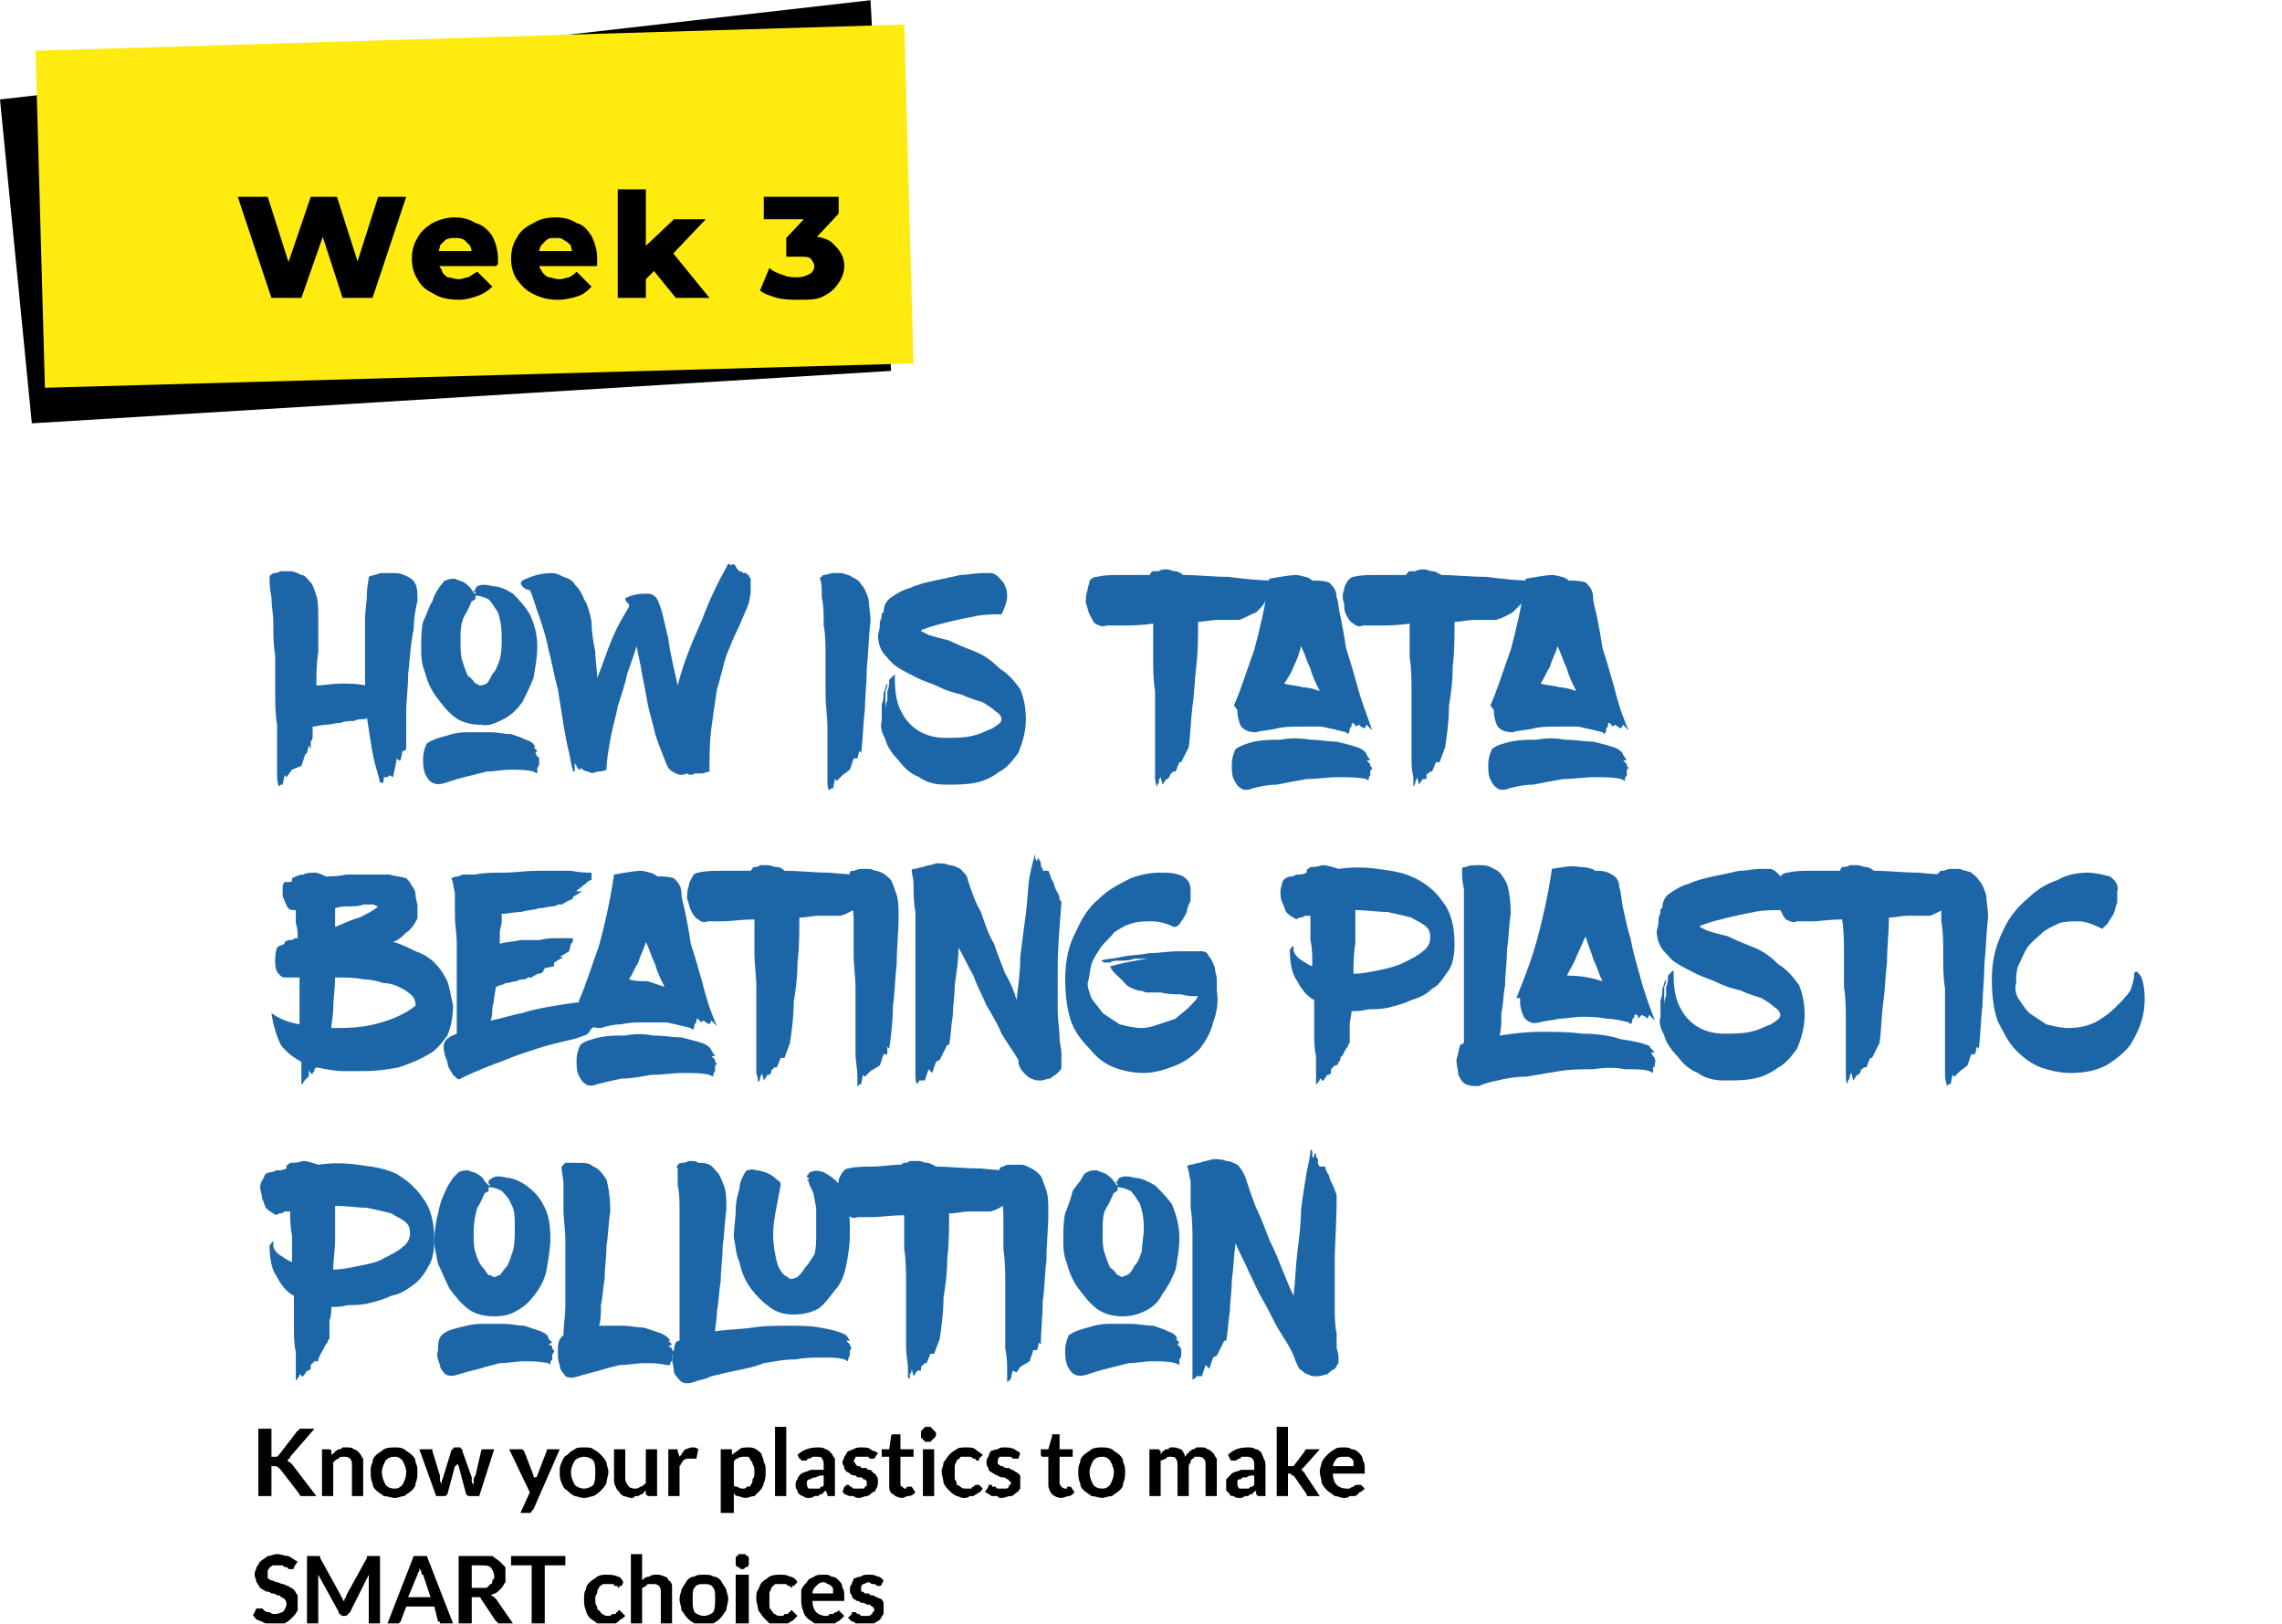 <?xml version="1.0" encoding="UTF-8"?>
<!DOCTYPE svg PUBLIC "-//W3C//DTD SVG 1.1//EN" "http://www.w3.org/Graphics/SVG/1.1/DTD/svg11.dtd">
<!-- Creator: CorelDRAW X6 -->
<svg xmlns="http://www.w3.org/2000/svg" xml:space="preserve" width="1750px" height="1245px" version="1.1" style="shape-rendering:geometricPrecision; text-rendering:geometricPrecision; image-rendering:optimizeQuality; fill-rule:evenodd; clip-rule:evenodd"
viewBox="0 0 1219 867"
 xmlns:xlink="http://www.w3.org/1999/xlink">
 <defs>
  <style type="text/css">
   <![CDATA[
    .fil4 {fill:none}
    .fil0 {fill:black}
    .fil1 {fill:#FFEB0F}
    .fil2 {fill:black;fill-rule:nonzero}
    .fil3 {fill:#1C66A7;fill-rule:nonzero}
   ]]>
  </style>
 </defs>
 <g id="Layer_x0020_1">
  <g id="_3613452256">
   <polygon class="fil0" points="0,53 465,0 476,198 17,226 "/>
   <polygon class="fil1" points="19,27 483,13 488,194 24,207 "/>
   <polygon class="fil2" points="145,159 127,105 143,105 158,152 150,152 166,105 180,105 195,152 187,152 202,105 217,105 199,159 183,159 170,119 175,119 161,159 "/>
   <path id="1" class="fil2" d="M245 160c-5,0 -10,-1 -13,-3 -4,-2 -7,-4 -9,-8 -2,-3 -3,-7 -3,-11 0,-4 1,-8 3,-11 2,-4 5,-6 8,-8 4,-2 8,-3 12,-3 4,0 8,1 11,3 4,1 7,4 9,7 2,4 3,8 3,12 0,1 0,1 0,2 0,1 0,1 -1,2l-33 0 0 -8 26 0 -6 2c0,-2 0,-3 -1,-5 -1,-1 -2,-2 -3,-3 -2,-1 -3,-1 -5,-1 -2,0 -3,0 -5,1 -1,1 -2,2 -3,3 0,2 -1,3 -1,5l0 3c0,2 1,4 2,5 0,2 2,3 3,4 2,0 4,1 6,1 2,0 4,-1 5,-1 2,-1 3,-2 5,-3l8 8c-2,2 -5,4 -8,5 -3,1 -6,2 -10,2z"/>
   <path id="2" class="fil2" d="M298 160c-5,0 -9,-1 -13,-3 -4,-2 -6,-4 -9,-8 -2,-3 -3,-7 -3,-11 0,-4 1,-8 3,-11 2,-4 5,-6 9,-8 3,-2 7,-3 12,-3 4,0 8,1 11,3 4,1 6,4 8,7 2,4 3,8 3,12 0,1 0,1 0,2 0,1 0,1 0,2l-33 0 0 -8 25 0 -5 2c0,-2 -1,-3 -1,-5 -1,-1 -2,-2 -4,-3 -1,-1 -2,-1 -4,-1 -2,0 -4,0 -5,1 -1,1 -2,2 -3,3 -1,2 -1,3 -1,5l0 3c0,2 0,4 1,5 1,2 2,3 4,4 2,0 3,1 6,1 2,0 4,-1 5,-1 2,-1 3,-2 4,-3l8 8c-2,2 -4,4 -7,5 -3,1 -7,2 -11,2z"/>
   <path id="3" class="fil2" d="M342 152l0 -18 18 -17 17 0 -19 20 -7 6 -9 9zm-12 7l0 -58 15 0 0 58 -15 0zm31 0l-13 -16 9 -11 22 27 -18 0z"/>
   <path id="4" class="fil2" d="M427 160c-4,0 -8,0 -12,-1 -3,-1 -7,-2 -9,-4l5 -12c2,2 5,3 8,4 2,1 5,1 7,1 3,0 5,-1 7,-2 1,-1 2,-2 2,-4 0,-1 -1,-3 -2,-4 -1,-1 -3,-1 -6,-1l-7 0 0 -10 15 -16 1 6 -28 0 0 -12 40 0 0 9 -15 16 -7 -4 4 0c7,0 12,1 15,4 4,4 6,7 6,12 0,3 -1,6 -3,9 -2,3 -4,5 -8,7 -3,2 -8,2 -13,2z"/>
   <path class="fil3" d="M222 312c1,2 1,5 1,9 -1,4 -2,9 -2,15 -2,9 -2,17 -3,24 0,8 -1,14 -1,20 0,7 0,14 0,20l-1 1 -1 0 -1 5 -1 0 -1 -1 -2 10 -2 -1 -1 1 -2 0 0 1c0,1 0,2 -1,2 0,0 0,0 -1,0 -1,-5 -3,-10 -4,-16 -1,-6 -2,-12 -3,-19 0,1 -1,1 -2,1 -1,0 -3,0 -5,1 -2,0 -5,0 -7,1 -3,0 -5,1 -8,1 -2,0 -5,1 -7,1 0,2 0,4 0,5 0,1 0,2 -1,3 0,2 0,3 0,4l-1 -2 -1 4 -1 1 -2 6 -5 2 -3 4 -1 -1 -1 5c-1,0 -1,0 -1,0 -1,1 -1,1 -1,1 0,0 -1,-2 -1,-6 0,-3 0,-7 0,-11 0,-5 0,-10 0,-16 -1,-6 -1,-12 -1,-18 0,-6 0,-12 0,-19 -1,-6 -1,-11 -1,-17 0,-5 -1,-10 -1,-14 -1,-5 -1,-8 -1,-10 0,0 0,-1 0,-1 0,-1 1,-1 2,-2 1,0 2,0 4,-1 2,0 3,0 5,0 2,0 4,1 6,2 2,0 3,2 5,4 1,1 2,4 3,7 1,3 1,7 1,12 0,6 0,12 0,18 -1,7 -1,12 -1,18 4,0 9,-1 13,-1 5,0 9,0 13,1 0,-6 0,-12 0,-18 0,-6 0,-12 0,-17 0,-5 1,-10 1,-14 0,-4 1,-7 1,-9 2,-1 4,-1 6,-2 3,0 6,0 8,0 3,0 5,1 7,2 2,1 3,2 4,4z"/>
   <path id="1" class="fil3" d="M228 397c3,-2 6,-3 10,-4 3,-1 7,-2 11,-2 4,0 9,0 13,0 4,0 7,1 11,1 3,1 6,2 8,3 3,1 4,2 5,4 0,0 0,0 0,0 0,0 0,0 -1,0l2 2 -1 1 1 2c1,0 1,1 1,1 0,1 0,1 0,1 0,0 0,1 0,2 0,0 0,1 -1,2 0,1 0,2 0,3l-2 -1c-4,-1 -8,-1 -12,-1 -5,0 -9,1 -13,1 -4,1 -8,2 -12,3 -4,1 -7,2 -10,3 -3,1 -5,1 -7,0 -2,-1 -3,-3 -4,-5 -1,-3 -1,-5 -1,-8 0,-3 1,-6 2,-8zm-3 -50c0,-6 0,-11 1,-15 2,-4 3,-8 5,-11 1,-4 3,-6 4,-8 2,-2 2,-3 3,-3 2,-1 3,-1 5,-1 2,1 3,1 5,2 1,1 3,2 4,4 1,1 1,2 2,2 0,1 0,2 0,3 -1,0 -1,1 -2,1 -1,2 -2,5 -4,8 -2,4 -2,8 -2,13 0,5 0,8 1,11 1,3 2,6 3,8 2,1 3,3 4,4 1,0 2,1 2,1 1,0 2,0 4,-1 1,-1 2,-3 3,-5 2,-2 3,-5 4,-8 1,-4 1,-7 1,-12 0,-6 -1,-10 -2,-13 -2,-3 -3,-5 -5,-7 -2,-1 -5,-2 -7,-2l-1 0c0,0 1,0 1,-1 0,0 1,0 0,0 0,0 0,-1 0,-1 -1,0 -1,0 -1,0 0,-1 1,-1 1,-1 0,-1 0,-1 1,-2 2,-1 5,-1 8,0 4,0 8,2 11,4 3,3 6,6 9,11 2,4 4,10 4,17 0,6 -1,11 -2,17 -2,5 -4,9 -6,13 -3,4 -6,7 -10,9 -4,2 -8,4 -12,3 -5,0 -10,-1 -14,-4 -4,-3 -7,-7 -10,-11 -3,-4 -5,-9 -6,-13 -2,-5 -2,-9 -2,-12z"/>
   <path id="2" class="fil3" d="M400 307c0,0 0,1 1,2 0,1 0,3 0,5 0,2 0,4 -1,8 -1,3 -3,7 -5,12 -3,6 -5,11 -7,16 -2,6 -3,12 -5,18 -1,7 -2,13 -3,21 -1,7 -1,15 -1,23 -1,0 -3,1 -4,1 -1,0 -2,0 -4,0 -1,1 -3,1 -4,0 -2,1 -4,1 -6,0 -2,-1 -4,-2 -5,-5 -2,-5 -4,-10 -6,-16 -1,-5 -3,-11 -4,-16 -1,-6 -2,-11 -3,-16 -1,-6 -2,-10 -3,-15 -1,4 -3,9 -5,15 -1,5 -3,11 -5,17 -1,6 -3,12 -4,18 -1,6 -2,11 -2,16 -2,1 -4,1 -5,1 -2,1 -3,1 -5,0 -1,0 -3,-1 -4,-2l0 1c0,0 -1,0 -1,0 0,-1 -1,-1 -1,-2 0,0 -1,-1 -1,-2l0 3c0,0 0,1 0,1 0,1 0,1 0,1 -1,0 -1,0 -1,-1 -1,-2 -1,-5 -2,-9 -1,-4 -2,-9 -3,-15 -1,-6 -2,-13 -3,-19 -2,-7 -3,-14 -5,-21 -1,-6 -3,-12 -5,-18 -2,-5 -3,-10 -5,-14 -2,0 -3,-1 -4,-2 -1,-1 -1,-2 0,-3 6,-3 11,-4 16,-4 2,0 4,1 6,2 3,1 5,2 6,4 2,2 4,5 5,8 2,3 3,7 4,12 0,6 1,11 2,16 0,5 1,10 1,14 3,-7 5,-14 8,-21 3,-7 6,-12 9,-17 0,-1 0,-1 0,-1 0,-1 -1,-1 -1,-1 0,-1 -1,-1 -1,-2 0,0 0,-1 1,-1 4,-2 8,-2 11,-2 3,0 5,2 6,5 2,5 3,11 5,19 1,8 3,16 5,25 3,-12 8,-24 13,-35 4,-11 9,-21 14,-30 1,0 1,0 1,1 0,0 0,0 0,0l2 -1c0,1 1,1 1,1 0,1 1,2 1,2 0,0 1,1 1,1 1,0 1,0 2,1 1,0 1,0 2,0 0,1 0,1 1,1z"/>
   <path id="3" class="fil3" d="M440 307c2,0 3,-1 5,-1 1,0 3,0 5,0 2,1 4,1 5,2 2,1 4,2 5,4 2,2 3,5 4,8 0,3 1,7 1,12 -1,8 -1,16 -2,25 0,8 -1,16 -1,22 -1,8 -1,16 -2,23l-1 -1 -1 4 -2 0 -2 6 -4 3 -3 3 -1 -1 -1 5c-1,0 -1,0 -1,0 -1,1 -1,1 -1,1 -1,-1 -1,-3 -1,-6 0,-3 0,-7 0,-12 0,-4 0,-10 0,-16 0,-5 -1,-11 -1,-18 0,-6 0,-12 0,-19 0,-6 0,-12 -1,-17 0,-6 0,-11 -1,-15 0,-4 0,-8 -1,-10 0,0 0,-1 1,-1 0,-1 1,-1 1,-1z"/>
   <path id="4" class="fil3" d="M530 306c3,1 4,3 6,5 1,2 2,4 2,7 0,3 -1,6 -3,10 -4,0 -9,0 -14,1 -5,1 -10,2 -14,3 -4,1 -8,2 -11,3 -2,1 -4,1 -4,2 0,0 2,1 4,2 3,1 7,2 11,3 4,2 9,4 14,6 5,2 9,5 13,9 5,3 8,7 11,11 2,5 3,10 3,16 0,7 -2,13 -4,18 -3,4 -6,8 -10,10 -4,3 -8,5 -13,6 -5,1 -10,1 -16,1 -5,0 -10,-1 -14,-4 -5,-2 -8,-5 -11,-9 -3,-3 -6,-7 -7,-11 -2,-4 -3,-7 -2,-10 0,-3 0,-6 0,-9 1,-2 1,-4 1,-6 1,-2 1,-4 2,-5 0,1 0,2 -1,4 0,1 0,3 0,5 0,2 0,4 0,6 0,-2 0,-4 1,-6 0,-2 0,-4 0,-5 1,-2 1,-4 1,-6l3 -3 0 2c0,8 1,14 4,19 2,4 6,8 10,10 4,2 8,3 13,3 5,0 10,0 14,-1 5,-1 8,-3 11,-4 3,-2 5,-3 5,-5 0,-1 -1,-3 -3,-4 -2,-2 -4,-3 -7,-5 -3,-1 -7,-2 -11,-4 -4,-1 -8,-2 -12,-4 -4,-2 -8,-3 -12,-5 -4,-2 -8,-4 -11,-6 -3,-2 -5,-5 -7,-7 -2,-3 -3,-6 -3,-10 1,-3 1,-5 1,-7 1,-2 1,-3 1,-4 0,-1 1,-1 1,-1 0,-3 1,-6 4,-8 3,-2 6,-4 10,-5 4,-2 9,-3 13,-4 5,-1 10,-2 14,-3 4,0 8,-1 11,-1 3,0 5,0 6,0z"/>
   <path id="5" class="fil3" d="M632 307c8,0 16,1 24,1 8,1 17,2 25,2 0,2 0,3 -1,5 -1,2 -2,4 -4,6 -1,2 -3,4 -5,6 -3,1 -6,3 -9,4 -4,0 -8,0 -11,0 -4,0 -8,1 -11,1 0,8 0,16 -1,24 -1,8 -1,15 -2,21 -1,8 -1,15 -2,22l-4 8 -1 0 -2 5c0,0 -1,0 -1,0 0,0 -1,0 -1,1 0,0 -1,0 -1,1 0,1 -1,1 -1,2l-1 0 -2 3 -1 -4c-1,1 -1,2 -1,3 0,0 -1,1 -1,2 0,0 0,1 0,1 0,-1 -1,-3 -1,-6 0,-4 0,-7 0,-12 0,-5 0,-10 0,-16 0,-6 0,-12 0,-18 -1,-6 -1,-12 -1,-18 0,-7 0,-12 0,-18 -7,1 -13,1 -17,1 -4,0 -7,0 -8,0 -2,1 -4,0 -6,-1 -1,-1 -2,-3 -3,-5 -1,-2 -1,-4 -2,-6 0,-2 0,-5 1,-7 0,-2 1,-3 1,-5 1,-1 2,-2 4,-2 4,-1 8,-1 13,-1 5,0 10,0 15,0 1,-1 1,-2 2,-2 1,0 2,0 3,0 1,-1 3,-1 4,-1 2,0 3,1 5,1 1,0 3,1 4,2z"/>
   <path id="6" class="fil3" d="M661 380c0,-1 0,-1 -1,-2 0,0 0,-1 -1,-1 4,-9 7,-19 11,-30 3,-11 6,-24 8,-38 6,-1 11,-2 15,-2 4,1 6,1 8,3 3,0 6,0 9,1 2,2 4,4 4,8 1,2 1,6 2,10 1,5 2,10 3,17 2,6 4,13 6,20 2,8 5,15 8,24 0,0 -1,-1 -2,-2l-1 -1 -1 2 -2 -1 -1 -1 -2 1c0,0 0,0 0,-1 -1,0 -1,-1 -1,-1 0,0 -1,0 -1,1 0,1 0,1 -1,2 0,1 0,2 -1,3l-1 -1c-4,-1 -8,-2 -13,-3 -4,0 -8,0 -12,0 -4,0 -8,0 -12,1 -4,1 -8,1 -11,2 -4,0 -6,-1 -8,-3 -1,-2 -2,-5 -2,-8zm25 -15c3,1 7,1 10,2 3,0 6,1 9,2 -2,-4 -4,-8 -5,-12 -2,-4 -3,-8 -5,-12 -1,4 -2,7 -4,11 -1,3 -3,6 -5,9zm46 43c0,0 0,1 0,1 1,1 1,1 1,1 0,1 -1,1 -1,2 0,1 0,1 0,2 -1,1 -1,2 -1,3l-1 -1c-5,-1 -10,-1 -15,-1 -6,0 -11,1 -17,1 -6,1 -11,2 -16,3 -5,0 -9,1 -13,2 -2,1 -5,1 -6,0 -2,-1 -3,-3 -4,-5 -1,-2 -1,-5 -1,-8 0,-3 1,-6 2,-8 3,-2 6,-3 10,-4 5,-1 9,-1 14,-1 5,-1 10,-1 16,0 5,0 9,1 14,1 4,1 8,2 11,3 3,1 5,3 5,4 1,0 1,0 0,0 0,0 0,0 0,0 0,0 0,0 0,0l2 3 -2 0 2 2z"/>
   <path id="7" class="fil3" d="M770 307c7,0 15,1 24,1 8,1 16,2 24,2 0,2 0,3 -1,5 -1,2 -2,4 -3,6 -2,2 -4,4 -6,6 -2,1 -5,3 -9,4 -4,0 -8,0 -11,0 -4,0 -7,1 -11,1 0,8 0,16 -1,24 0,8 -1,15 -2,21 0,8 -1,15 -2,22l-3 8 -2 0 -2 5c0,0 0,0 -1,0 0,0 0,0 -1,1 0,0 -1,0 -1,1 0,1 0,1 0,2l-2 0 -2 3 -1 -4c0,1 -1,2 -1,3 0,0 0,1 -1,2 0,0 0,1 0,1 0,-1 0,-3 0,-6 -1,-4 -1,-7 -1,-12 0,-5 0,-10 0,-16 0,-6 0,-12 0,-18 0,-6 0,-12 -1,-18 0,-7 0,-12 0,-18 -7,1 -13,1 -17,1 -4,0 -6,0 -8,0 -2,1 -4,0 -5,-1 -2,-1 -3,-3 -4,-5 -1,-2 -1,-4 -1,-6 -1,-2 -1,-5 0,-7 0,-2 1,-3 2,-5 1,-1 2,-2 3,-2 4,-1 8,-1 13,-1 5,0 10,0 15,0 1,-1 1,-2 2,-2 1,0 2,0 3,0 2,-1 3,-1 5,-1 1,0 3,1 4,1 2,0 3,1 5,2z"/>
   <path id="8" class="fil3" d="M798 380c0,-1 0,-1 -1,-2 0,0 0,-1 -1,-1 4,-9 7,-19 11,-30 3,-11 6,-24 8,-38 6,-1 11,-2 15,-2 4,1 6,1 8,3 3,0 6,0 9,1 2,2 4,4 4,8 0,2 1,6 2,10 1,5 2,10 3,17 2,6 4,13 6,20 2,8 4,15 8,24 0,0 -1,-1 -2,-2l-1 -1 -1 2 -2 -1 -1 -1 -2 1c0,0 0,0 0,-1 -1,0 -1,-1 -1,-1 -1,0 -1,0 -1,1 0,1 0,1 -1,2 0,1 0,2 -1,3l-1 -1c-4,-1 -8,-2 -13,-3 -4,0 -8,0 -12,0 -4,0 -8,0 -12,1 -4,1 -8,1 -11,2 -4,0 -6,-1 -8,-3 -1,-2 -2,-5 -2,-8zm25 -15c3,1 7,1 10,2 3,0 6,1 9,2 -2,-4 -4,-8 -5,-12 -2,-4 -3,-8 -5,-12 -1,4 -3,7 -4,11 -2,3 -3,6 -5,9zm46 43c0,0 0,1 0,1 1,1 1,1 1,1 -1,1 -1,1 -1,2 0,1 0,1 0,2 -1,1 -1,2 -1,3l-2 -1c-4,-1 -9,-1 -14,-1 -6,0 -11,1 -17,1 -6,1 -11,2 -16,3 -5,0 -9,1 -13,2 -2,1 -5,1 -6,0 -2,-1 -3,-3 -4,-5 -1,-2 -1,-5 -1,-8 0,-3 1,-6 2,-8 2,-2 6,-3 10,-4 5,-1 9,-1 14,-1 5,-1 10,-1 15,0 6,0 10,1 15,1 4,1 8,2 11,3 3,1 5,3 5,4 0,0 0,0 0,0 0,0 0,0 0,0 0,0 0,0 0,0l2 3 -2 0 2 2z"/>
   <path id="9" class="fil3" d="M242 537c0,6 -1,11 -3,16 -3,4 -6,8 -10,10 -5,3 -10,5 -16,7 -5,1 -12,2 -18,2 -3,0 -7,0 -12,0 -4,0 -9,-1 -14,-2 0,0 -1,1 -1,1 0,1 0,1 -1,2 0,1 0,1 -1,0 0,0 -1,-1 -1,-2 0,2 0,3 0,4 -1,0 -1,1 -1,1 -1,0 -1,1 -2,2 0,0 0,1 -1,1 0,-1 0,-2 0,-4 0,-2 0,-5 0,-8 -4,-2 -8,-5 -11,-9 -2,-4 -4,-10 -5,-17 4,3 9,5 15,6 0,-4 0,-8 0,-12 0,-4 0,-9 0,-13 -2,0 -3,0 -4,0 -2,0 -3,0 -4,0 -2,0 -3,-2 -4,-3 -1,-2 -1,-4 -1,-6 0,-2 0,-4 1,-7 1,-1 2,-1 4,-2l0 -1 2 -1c1,0 1,0 2,0 1,-1 2,-1 3,-1 0,-3 0,-5 -1,-8 0,-3 0,-5 0,-7 -2,0 -3,0 -4,-1 0,0 -1,-1 -1,-2 -1,-1 -1,-3 -2,-4 0,-1 0,-3 0,-4 0,-2 0,-3 1,-4 0,0 1,0 1,0 0,0 1,0 1,0 1,0 2,0 2,-1 0,0 0,-1 0,-1 2,-1 4,-2 6,-2 2,-1 4,-1 6,-1 2,0 4,1 6,2 3,0 7,0 11,-1 4,0 8,0 12,0 4,0 7,0 11,0 3,1 6,1 9,2 1,1 2,2 3,4 1,1 2,3 2,5 0,2 1,4 1,6 0,2 0,4 0,6 0,1 -1,2 -2,4 -1,1 -2,3 -4,4 -2,2 -4,4 -7,5 4,1 8,3 12,5 3,1 7,3 10,6 3,3 5,6 7,10 1,3 2,8 3,13zm-63 -52c0,1 0,3 0,5 0,1 0,3 0,5 5,-2 9,-4 13,-5 4,-2 8,-4 10,-6 -1,0 -2,-1 -3,-1 -1,0 -3,0 -5,0 -2,1 -5,1 -7,1 -3,0 -5,0 -8,1zm43 52c0,-3 -1,-5 -4,-7 -1,-1 -3,-2 -5,-3 -2,-1 -5,-2 -8,-2 -3,-1 -7,-2 -11,-2 -4,-1 -9,-1 -15,-1 0,6 -1,12 -1,16 0,5 -1,8 -1,11 7,0 15,0 23,-2 8,-2 16,-5 22,-10z"/>
   <path id="10" class="fil3" d="M262 545c6,-1 11,-3 17,-4 6,-2 12,-3 18,-4 6,-1 12,-2 18,-2 5,-1 10,0 15,1 0,0 0,0 -1,1 0,0 0,0 -1,1 0,0 -1,1 -1,1l-1 2 -6 3 5 1c-1,0 -2,0 -3,1 -1,0 -1,0 -2,1 -1,0 -2,1 -2,1 -2,1 -3,2 -3,3 -1,1 -2,2 -3,2 0,0 -2,1 -6,2 -4,1 -9,2 -16,4 -6,2 -13,4 -20,7 -8,3 -16,6 -24,10 -1,1 -2,0 -4,-2 -1,-2 -3,-4 -3,-7 -1,-2 -2,-5 -2,-8 0,-2 1,-4 3,-5 1,-1 2,-1 4,-2 0,-4 0,-9 0,-14 0,-6 0,-11 0,-17 0,-6 0,-11 0,-17 0,-5 -1,-10 -1,-15 0,-5 0,-9 0,-12 -1,-4 -1,-7 -2,-8 2,-1 3,-1 4,-1 1,-1 3,-1 4,-1 2,0 3,0 5,0 4,-1 9,-1 15,-1 6,0 12,-1 18,-1 7,0 12,0 18,0 5,1 9,1 11,1 0,0 0,0 0,1 0,0 0,1 0,1l0 2c-1,0 -1,0 -2,1 0,0 -1,0 -1,1 -1,0 -1,1 -2,1 0,0 0,1 -1,1 0,0 0,0 -1,1 0,0 -1,0 -1,1l3 0 -5 3 0 1c-2,1 -3,1 -4,2 -1,0 -1,1 -2,1 -1,0 -1,0 -2,0 0,0 -1,1 -3,1 -2,0 -4,1 -7,1 -3,1 -6,1 -10,2 -3,0 -7,1 -10,1 0,1 0,2 0,2 0,1 0,1 0,2 0,2 -1,4 -1,6 0,2 0,4 0,6 3,-1 7,-1 11,-2 3,0 7,0 10,0 4,-1 7,-1 10,-1 3,0 6,0 8,0 0,1 0,1 0,2 -1,1 -1,1 -1,1l-1 4 -5 3 2 0 -5 3 0 2 -5 1 -1 2c-1,1 -2,1 -3,1 -1,1 -2,1 -3,2 -1,0 -2,0 -2,0 0,0 -1,1 -2,1 -1,0 -3,0 -4,1 -2,0 -4,1 -6,1 -1,1 -3,1 -5,2 -1,4 -1,8 -2,11 0,3 0,5 -1,7z"/>
   <path id="11" class="fil3" d="M311 538c0,-1 0,-1 -1,-2 0,0 0,-1 -1,-1 4,-9 7,-19 11,-30 3,-11 6,-24 8,-38 6,-1 11,-2 15,-2 4,1 6,1 8,3 3,0 6,0 9,1 2,2 4,4 4,8 0,2 1,6 2,10 1,5 2,10 3,17 2,6 4,13 6,20 2,8 4,15 8,24 0,0 -1,-1 -2,-2l-1 -1 -1 2 -2 -1 -1 -1 -2 1c0,0 0,0 0,-1 -1,0 -1,-1 -1,-1 0,0 -1,0 -1,1 0,1 0,1 -1,2 0,1 0,2 -1,3l-1 -1c-4,-1 -8,-2 -13,-3 -4,0 -8,0 -12,0 -4,0 -8,0 -12,1 -4,0 -8,1 -11,2 -4,0 -6,-1 -8,-3 -1,-2 -2,-5 -2,-8zm25 -15c3,1 7,1 10,1 3,1 6,2 9,3 -2,-4 -4,-8 -5,-12 -2,-4 -3,-8 -5,-12 -1,4 -3,7 -4,11 -2,3 -3,6 -5,9zm46 43c0,0 0,1 0,1 1,1 1,1 1,1 -1,1 -1,1 -1,2 0,1 0,1 0,2 -1,1 -1,2 -1,3l-2 -1c-4,-1 -9,-1 -14,-1 -6,0 -11,1 -17,1 -6,1 -11,2 -16,2 -5,1 -9,2 -13,3 -2,1 -5,1 -6,0 -2,-1 -3,-3 -4,-5 -1,-2 -1,-5 -1,-8 0,-3 1,-6 2,-8 2,-2 6,-3 10,-4 5,-1 9,-1 14,-1 5,-1 10,-1 15,0 6,0 10,1 15,1 4,1 8,2 11,3 3,1 5,3 5,4 0,0 0,0 0,0 0,0 0,0 0,0 0,0 0,0 0,0l2 3 -2 0 2 2z"/>
   <path id="12" class="fil3" d="M419 465c8,0 16,1 24,1 9,1 17,1 25,2 0,2 0,3 -1,5 -1,2 -2,4 -3,6 -2,2 -4,4 -6,6 -3,1 -5,3 -9,4 -4,0 -8,0 -11,0 -4,0 -7,1 -11,1 0,8 0,16 -1,24 0,8 -1,15 -2,21 0,8 -1,15 -2,22l-3 8 -2 0 -2 5c0,0 0,0 -1,0 0,0 -1,0 -1,1 0,0 -1,0 -1,1 0,1 0,1 -1,2l-1 0 -2 3 -1 -4c0,1 -1,2 -1,3 0,0 0,1 -1,2 0,0 0,1 0,1 0,-1 0,-3 -1,-6 0,-4 0,-7 0,-12 0,-5 0,-10 0,-16 0,-6 0,-12 0,-18 0,-6 -1,-12 -1,-18 0,-7 0,-12 0,-18 -7,0 -13,1 -17,1 -4,0 -7,0 -8,0 -2,1 -4,0 -5,-1 -2,-1 -3,-3 -4,-5 -1,-2 -1,-4 -2,-6 0,-2 0,-5 1,-7 0,-2 1,-3 2,-5 0,-1 2,-2 3,-2 4,-1 8,-1 13,-1 5,0 10,0 15,0 1,-1 1,-2 2,-2 1,0 2,0 3,-1 2,0 3,0 4,0 2,0 3,1 5,1 2,0 3,1 4,2z"/>
   <path id="13" class="fil3" d="M456 465c1,0 2,-1 4,-1 2,0 4,0 5,0 2,1 4,1 6,2 2,1 3,2 5,4 1,2 2,5 3,8 1,3 1,7 1,12 0,8 -1,16 -1,25 -1,8 -1,16 -2,22 0,8 -1,16 -2,23l-1 -1 0 4 -2 0 -2 6 -5 3 -3 3 -1 -1 -1 5c0,0 -1,0 -1,0 0,1 -1,1 -1,1 0,-1 0,-3 0,-6 0,-3 -1,-7 -1,-12 0,-4 0,-10 0,-16 0,-5 0,-12 0,-18 0,-6 -1,-12 -1,-19 0,-6 0,-12 0,-17 0,-6 -1,-11 -1,-15 0,-4 -1,-8 -1,-10 0,0 0,-1 0,-1 0,-1 1,-1 2,-1z"/>
   <path id="14" class="fil3" d="M567 482c-1,13 -2,24 -2,34 0,9 0,17 0,23 0,6 1,11 1,15 0,3 1,6 1,9 0,2 0,3 0,4 0,1 0,2 0,3 0,1 -1,2 -2,3 -1,1 -3,2 -4,3 -2,0 -3,1 -5,1 -2,0 -3,0 -5,-1 -1,0 -3,-2 -4,-3 -2,-2 -3,-4 -3,-7 -3,-5 -6,-9 -9,-14 -2,-5 -5,-10 -8,-15 -2,-5 -5,-10 -7,-16 -3,-5 -5,-10 -8,-15 0,7 -1,13 -2,20 0,6 -1,11 -1,16 -1,6 -1,11 -2,16l-1 0 -4 8 -2 1 -2 6 -2 -2 -2 6 -1 0c0,0 0,0 -1,0 0,0 0,0 -1,0 0,1 -1,1 -1,2 -1,-1 -1,-3 -1,-6 0,-3 0,-8 0,-13 0,-5 0,-10 0,-16 0,-7 0,-13 0,-19 0,-7 0,-13 0,-20 0,-6 0,-12 0,-18 -1,-5 -1,-10 -1,-14 0,-4 -1,-7 -1,-8 0,-1 1,-1 1,-1 2,0 3,-1 5,-1 2,-1 5,-1 7,-2 3,0 5,0 7,1 2,0 4,1 6,2 2,2 4,4 4,6 2,6 4,12 7,17 2,6 4,12 7,17 2,6 4,11 6,16 3,5 5,10 6,14 1,-8 2,-15 2,-23 1,-8 2,-16 3,-23 1,-8 1,-14 2,-20 1,-5 2,-9 3,-12 0,0 0,1 0,2 0,1 1,2 1,2 0,0 0,0 0,-1 1,-1 1,-1 1,-1 0,0 0,1 0,1 1,1 1,2 1,2 0,1 0,2 1,3 0,0 0,1 0,1 0,0 1,0 2,0 0,0 0,0 1,0 1,2 1,3 2,5 1,1 1,3 2,5 1,2 2,3 2,5 0,1 1,1 1,2z"/>
   <path id="15" class="fil3" d="M650 529c1,6 0,12 -2,17 -1,5 -4,10 -7,14 -4,4 -8,7 -13,9 -5,2 -11,4 -17,4 -5,0 -11,-1 -16,-3 -5,-2 -9,-5 -13,-10 -4,-4 -8,-9 -10,-15 -2,-6 -3,-14 -3,-22 0,-10 2,-19 6,-26 3,-7 7,-13 12,-17 5,-5 11,-8 17,-11 5,-2 11,-3 15,-3 5,0 9,0 13,2 3,2 4,4 4,8 0,2 0,3 0,5 -1,2 -2,4 -2,6 -1,2 -2,4 -3,5 -1,2 -2,3 -4,3 -4,-2 -8,-3 -12,-3 -3,0 -7,0 -10,1 -4,1 -7,3 -10,5 -2,3 -5,5 -7,8 -2,3 -4,6 -5,9 -1,4 -1,7 -2,10 0,3 1,5 2,8 2,3 4,5 6,8 3,2 6,4 9,6 4,1 8,2 12,2 3,0 6,-1 9,-2 3,-1 6,-2 9,-3 2,-2 5,-4 7,-6 2,-2 4,-4 5,-6 -3,0 -6,0 -9,-1 -4,0 -7,0 -11,-1 -3,0 -5,0 -8,0 -2,-1 -3,-1 -4,-1 -3,-1 -6,-2 -8,-5 -3,-3 -6,-5 -7,-8 -1,0 1,0 4,-1 4,-1 9,-2 16,-3 -2,0 -4,0 -7,0 -3,1 -5,1 -7,1 -3,0 -5,0 -6,1 -2,0 -3,0 -3,0 -1,0 -1,-1 -2,-1 3,-1 7,-1 11,-2 5,-1 10,-1 15,-2 5,0 10,-1 15,-1 5,0 10,0 13,0 2,0 3,1 4,3 1,1 2,3 3,6 0,2 1,4 1,6 0,3 0,4 0,6z"/>
   <path id="16" class="fil3" d="M777 504c0,6 -1,11 -3,14 -3,4 -5,8 -9,10 -3,3 -7,5 -11,6 -4,2 -8,3 -12,4 -4,1 -8,1 -11,1 -4,1 -7,1 -9,1 0,2 -1,5 -1,7 0,2 0,4 0,6 0,1 0,3 0,4 -1,1 -1,1 -1,2 0,0 -1,1 -1,1 0,1 -1,1 -1,2 0,1 -1,1 -1,2 -1,0 -1,1 -1,2 -1,1 -1,2 -2,3 0,0 0,0 -1,0 0,0 -1,1 -2,2 0,0 0,1 0,2l-1 1 -1 0 -2 3c-1,0 -1,0 -1,0 0,-1 -1,-1 -1,-1 0,1 0,1 -1,2 0,0 0,1 -1,1 0,-1 0,-3 0,-5 0,-3 0,-6 0,-10 -1,-4 -1,-9 -1,-14 0,-5 0,-10 0,-16 -4,-2 -7,-6 -9,-10 -3,-4 -4,-10 -4,-17 0,0 1,-1 1,-1 0,-1 1,-1 1,0 0,0 0,0 0,1 0,2 1,3 3,5 2,1 4,3 7,4 0,-5 0,-10 -1,-14 0,-5 0,-9 0,-13 -1,0 -2,0 -3,0 -1,1 -2,1 -3,1 -1,1 -2,1 -3,0 -2,-1 -3,-2 -4,-3 -1,-2 -1,-3 -2,-5 -1,-2 -1,-4 -1,-6 0,-2 1,-4 1,-5 1,-2 3,-3 5,-3 1,0 2,-1 3,-1 2,0 3,0 5,-1l0 0c0,0 0,-1 0,-1 0,-1 1,-1 2,-2 1,0 4,0 6,-1 3,0 6,1 9,2 7,-1 14,-1 21,0 8,1 14,2 20,5 6,3 11,7 15,13 4,5 6,13 6,22zm-13 -3c0,-2 0,-4 -2,-6 -2,-2 -5,-3 -8,-5 -4,-1 -8,-2 -13,-3 -5,0 -11,-1 -17,-1l0 2c0,5 0,10 0,16 -1,5 -1,11 -1,16 5,0 9,-1 14,-2 5,-1 9,-2 13,-4 4,-2 8,-4 10,-6 3,-2 4,-5 4,-7z"/>
   <path id="17" class="fil3" d="M812 535c0,-1 0,-1 0,-2 -1,0 -1,0 -2,0 4,-10 8,-20 11,-31 3,-11 6,-24 8,-38 6,-1 11,-2 15,-1 4,0 7,1 8,2 3,0 6,0 9,2 2,1 4,3 4,7 1,2 1,6 2,11 1,4 2,10 4,16 1,6 3,13 5,20 2,8 5,16 8,24 0,0 -1,-1 -1,-1l-2 -2 -1 2 -1 -1 -2 -1 -2 2c0,-1 0,-1 0,-1 0,0 0,-1 -1,-1 0,0 0,-1 0,-1 0,0 0,1 -1,1 0,1 0,2 -1,2 0,1 0,2 -1,3l-1 -1c-4,-1 -8,-2 -12,-2 -5,-1 -9,-1 -13,-1 -4,0 -8,1 -12,1 -4,1 -7,1 -11,2 -3,1 -6,0 -8,-3 -1,-2 -2,-5 -2,-8zm25 -14c7,0 13,1 19,3 -2,-4 -3,-8 -5,-12 -1,-4 -3,-8 -4,-12 -2,4 -3,7 -5,11 -1,3 -3,6 -5,10zm46 43c1,1 1,1 1,2 0,0 1,1 0,1 0,0 0,1 0,1 0,1 0,2 -1,2 0,1 0,2 0,3l-2 -1c-3,-1 -7,-1 -13,-1 -5,-1 -10,-1 -17,0 -6,0 -12,0 -18,1 -6,1 -12,2 -18,3 -6,0 -11,1 -15,2 -5,1 -8,2 -10,3 -3,0 -5,0 -7,-1 -2,-1 -3,-3 -4,-5 0,-2 -1,-5 -1,-8 1,-3 1,-5 2,-8l2 -1c0,-5 0,-10 0,-16 0,-5 0,-11 0,-17 0,-6 0,-13 0,-19 0,-6 0,-11 0,-17 0,-5 0,-9 0,-13 -1,-5 -1,-8 -1,-10 0,0 0,-1 0,-1 0,-1 1,-1 2,-1 2,-1 4,-1 7,-1 3,0 5,0 8,2 3,1 5,4 7,8 1,3 2,9 2,16 -1,6 -1,13 -2,19 0,7 -1,13 -1,19 -1,5 -1,11 -2,15 0,5 0,9 -1,12 7,-1 14,-2 22,-2 7,0 15,0 22,1 8,0 15,1 21,3 7,1 12,2 16,4 0,0 0,0 0,0l-1 0 3 3 -2 0 1 2z"/>
   <path id="18" class="fil3" d="M946 464c3,1 4,3 6,5 1,2 2,4 2,7 0,3 -1,6 -3,10 -4,0 -9,0 -14,1 -5,1 -10,2 -14,3 -4,1 -8,2 -11,3 -2,1 -4,1 -4,2 0,0 2,1 4,2 3,1 7,2 11,3 4,2 9,4 14,6 5,2 9,5 13,9 5,3 8,7 11,11 2,5 3,10 3,16 0,7 -2,13 -4,18 -3,4 -6,8 -10,10 -4,3 -8,5 -13,6 -5,1 -10,1 -16,1 -5,0 -10,-1 -14,-4 -5,-2 -8,-5 -11,-9 -3,-3 -6,-7 -7,-11 -2,-4 -3,-7 -2,-10 0,-3 0,-6 0,-9 1,-2 1,-4 1,-6 1,-2 1,-4 2,-5 0,1 0,2 -1,4 0,1 0,3 0,5 0,2 0,4 0,6 0,-2 0,-4 1,-6 0,-2 0,-4 0,-5 1,-2 1,-4 1,-6l3 -3 0 2c0,8 1,14 4,19 2,4 6,8 10,10 4,2 8,3 13,3 5,0 10,0 14,-1 5,-1 8,-3 11,-4 3,-2 5,-3 5,-5 0,-1 -1,-3 -3,-4 -2,-2 -4,-3 -7,-5 -3,-1 -7,-2 -11,-4 -4,-1 -8,-2 -12,-4 -4,-2 -8,-3 -12,-5 -4,-2 -8,-4 -11,-6 -3,-2 -5,-5 -7,-7 -2,-3 -3,-6 -3,-10 1,-3 1,-5 1,-7 1,-2 1,-3 1,-4 0,-1 1,-1 1,-1 0,-3 1,-6 4,-8 3,-2 6,-4 10,-5 4,-2 9,-3 13,-4 5,-1 10,-2 14,-3 4,0 8,-1 11,-1 3,0 5,0 6,0z"/>
   <path id="19" class="fil3" d="M1001 465c8,0 16,1 24,1 8,1 17,1 25,2 0,2 -1,3 -1,5 -1,2 -2,4 -4,6 -1,2 -3,4 -5,6 -3,1 -6,3 -9,4 -4,0 -8,0 -12,0 -3,0 -7,1 -10,1 0,8 -1,16 -1,24 -1,8 -1,15 -2,21 -1,8 -1,15 -2,22l-4 8 -1 0 -2 5c-1,0 -1,0 -1,0 0,0 -1,0 -1,1 -1,0 -1,0 -1,1 0,1 -1,1 -1,2l-1 0 -2 3 -1 -4c-1,1 -1,2 -1,3 0,0 -1,1 -1,2 0,0 0,1 0,1 -1,-1 -1,-3 -1,-6 0,-4 0,-7 0,-12 0,-5 0,-10 0,-16 0,-6 0,-12 -1,-18 0,-6 0,-12 0,-18 0,-7 0,-12 -1,-18 -7,0 -12,1 -16,1 -4,0 -7,0 -8,0 -2,1 -4,0 -6,-1 -1,-1 -2,-3 -3,-5 -1,-2 -2,-4 -2,-6 0,-2 0,-5 0,-7 1,-2 1,-3 2,-5 1,-1 2,-2 4,-2 4,-1 8,-1 13,-1 4,0 9,0 15,0 0,-1 1,-2 1,-2 1,0 3,0 4,-1 1,0 3,0 4,0 2,0 3,1 5,1 1,0 3,1 4,2z"/>
   <path id="20" class="fil3" d="M1038 465c1,0 2,-1 4,-1 2,0 3,0 5,0 2,1 4,1 6,2 1,1 3,2 4,4 2,2 3,5 4,8 0,3 1,7 1,12 -1,8 -1,16 -2,25 0,8 -1,16 -1,22 -1,8 -1,16 -2,23l-1 -1 -1 4 -2 0 -2 6 -4 3 -3 3 -1 -1 -1 5c0,0 -1,0 -1,0 -1,1 -1,1 -1,1 0,-1 -1,-3 -1,-6 0,-3 0,-7 0,-12 0,-4 0,-10 0,-16 0,-5 0,-12 0,-18 -1,-6 -1,-12 -1,-19 0,-6 0,-12 -1,-17 0,-6 0,-11 0,-15 -1,-4 -1,-8 -2,-10 0,0 0,-1 1,-1 0,-1 1,-1 2,-1z"/>
   <path id="21" class="fil3" d="M1144 522c2,6 2,13 1,19 -1,6 -4,12 -7,17 -3,4 -8,8 -13,11 -6,3 -12,4 -19,4 -5,0 -10,-1 -16,-3 -5,-2 -9,-5 -13,-9 -4,-4 -7,-10 -10,-16 -2,-6 -3,-13 -3,-22 0,-10 2,-18 6,-26 3,-7 8,-13 13,-17 5,-5 10,-8 16,-10 5,-3 11,-4 16,-4 4,0 8,1 12,2 3,2 5,5 4,8 0,2 0,4 0,6 -1,2 -1,4 -2,6 -1,2 -2,3 -3,5 -1,1 -2,2 -3,3 -4,-2 -9,-4 -12,-4 -4,0 -8,0 -11,1 -4,2 -7,3 -10,6 -2,2 -5,4 -7,7 -2,3 -3,6 -5,10 -1,3 -1,6 -1,9 -1,3 0,6 1,8 2,3 4,6 6,8 3,2 6,4 9,6 4,1 8,2 12,2 5,0 10,-1 14,-3 4,-2 8,-5 11,-8 3,-3 6,-6 8,-9 1,-3 2,-6 2,-8 0,-1 0,-2 1,-2 0,0 1,0 1,0 0,1 1,1 2,3z"/>
   <path id="22" class="fil3" d="M232 662c0,6 -1,11 -3,14 -2,4 -5,8 -8,10 -4,3 -7,5 -12,6 -4,2 -8,3 -12,4 -4,1 -8,1 -11,1 -4,1 -7,1 -9,1 0,2 0,5 -1,7 0,2 0,4 0,6 0,1 0,3 0,4 -1,1 -1,1 -1,2 0,0 -1,1 -1,1 0,1 -1,1 -1,2 0,1 -1,1 -1,2 0,0 -1,1 -1,2 -1,1 -1,2 -1,3 -1,0 -1,0 -2,0 0,0 -1,1 -2,2 0,0 0,1 0,2l-1 1 -1 0 -2 3c0,0 -1,0 -1,0 0,-1 -1,-1 -1,-1 0,1 0,1 -1,2 0,0 0,1 -1,1 0,-1 0,-3 0,-5 0,-3 0,-6 0,-10 -1,-4 -1,-9 -1,-14 0,-5 0,-10 0,-16 -4,-2 -7,-6 -9,-10 -3,-4 -4,-10 -4,-17 0,0 1,-1 1,-1 0,-1 1,-1 1,-1 0,1 0,1 0,2 0,2 1,3 3,5 2,1 4,3 7,4 0,-5 0,-10 0,-14 -1,-5 -1,-9 -1,-13 -1,0 -2,0 -3,0 -1,1 -2,1 -3,1 -1,1 -2,1 -3,0 -2,-1 -3,-2 -4,-3 -1,-2 -1,-3 -2,-5 0,-2 -1,-4 -1,-6 0,-2 1,-4 2,-5 0,-2 2,-3 4,-3 1,0 2,-1 3,-1 2,0 3,0 5,-1l0 0c0,0 0,-1 0,-1 0,-1 1,-1 2,-2 2,0 4,0 7,-1 2,0 5,1 8,2 7,-1 14,-1 21,0 8,1 15,2 21,5 5,3 10,7 14,13 4,5 6,13 6,22zm-13 -3c0,-2 0,-4 -2,-6 -2,-2 -5,-3 -8,-5 -4,-1 -8,-2 -13,-3 -5,0 -10,-1 -17,-1l0 2c0,5 0,10 0,16 0,5 -1,11 -1,16 5,0 9,-1 14,-2 5,-1 10,-2 13,-4 4,-2 8,-4 10,-6 3,-2 4,-5 4,-7z"/>
   <path id="23" class="fil3" d="M236 713c2,-2 5,-3 9,-4 4,-1 8,-2 12,-2 4,0 8,0 12,0 4,0 8,1 11,1 3,1 6,2 9,3 2,1 4,2 4,4 0,0 0,0 0,0 0,0 0,0 0,0l2 2 -2 1 2 1c0,1 0,2 1,2 0,1 0,1 0,1 0,0 -1,1 -1,2 0,0 0,1 0,2 -1,1 -1,1 -1,3l-1 -1c-5,-1 -9,-1 -13,-1 -4,0 -9,1 -13,1 -4,1 -8,2 -11,3 -4,1 -8,2 -11,3 -3,1 -5,1 -7,0 -1,-1 -3,-3 -3,-5 -1,-3 -2,-5 -1,-8 0,-3 0,-6 2,-8zm-4 -50c0,-6 1,-11 2,-15 1,-5 2,-8 4,-12 1,-3 3,-5 4,-7 2,-2 3,-3 3,-3 2,-1 4,-1 5,-1 2,1 4,1 5,2 2,1 3,2 4,4 1,1 2,2 2,2 0,1 0,2 0,3 0,0 -1,1 -2,1 -1,2 -2,5 -4,8 -1,3 -2,8 -2,13 0,5 0,8 1,11 1,3 2,6 4,8 1,1 2,3 3,4 2,0 2,1 3,1 1,0 2,-1 3,-1 1,-1 2,-3 4,-5 1,-2 2,-5 3,-8 1,-4 1,-8 1,-12 0,-6 0,-10 -2,-13 -1,-3 -3,-5 -5,-7 -2,-1 -4,-2 -7,-2l0 0c0,0 0,0 0,-1 1,0 1,0 1,0 0,0 -1,-1 -1,-1 0,0 0,0 0,0 0,-1 0,-1 0,-1 0,-1 1,-1 2,-2 2,-1 4,-1 8,0 3,0 7,2 10,4 4,3 7,6 9,10 3,5 4,11 4,18 0,6 -1,11 -2,17 -1,5 -3,9 -6,13 -3,4 -6,7 -10,9 -3,2 -7,3 -12,3 -5,0 -10,-1 -14,-4 -4,-3 -7,-7 -10,-11 -2,-4 -4,-9 -6,-13 -1,-5 -2,-9 -2,-12z"/>
   <path id="24" class="fil3" d="M359 720c0,1 0,1 1,2 0,0 0,1 0,1 0,0 -1,1 -1,1 0,1 0,2 0,3 -1,0 -1,1 -1,2l-2 0c-4,-1 -8,-1 -12,-1 -4,0 -8,1 -13,1 -4,1 -8,2 -11,3 -4,1 -8,2 -11,3 -3,1 -5,1 -7,0 -1,-2 -3,-3 -3,-6 -1,-2 -1,-5 -1,-7 0,-3 0,-6 2,-8l1 -1c0,-5 1,-10 1,-16 0,-6 0,-11 0,-17 0,-6 0,-12 0,-18 0,-5 -1,-11 -1,-16 0,-4 0,-9 0,-13 0,-4 -1,-7 -1,-9 0,0 0,-1 0,-1 1,-1 1,-1 2,-2 2,0 4,0 7,0 3,0 6,0 8,2 3,1 5,4 7,7 1,4 2,9 2,17 -1,6 -1,12 -2,18 0,6 -1,12 -1,18 -1,5 -1,10 -2,14 0,5 0,8 -1,11 4,0 9,0 13,0 4,0 7,1 11,1 3,1 6,2 9,3 2,1 4,2 5,4 0,0 -1,0 -1,0 0,0 0,0 0,0l2 2 -2 1 2 1z"/>
   <path id="25" class="fil3" d="M454 718c0,1 1,2 1,2 -1,1 -1,1 -1,2 0,1 0,1 0,2 -1,1 -1,2 -1,3l-2 -1c-3,-1 -7,-1 -12,-1 -4,0 -9,0 -14,1 -6,0 -11,1 -17,2 -5,2 -10,3 -15,4 -5,1 -9,2 -13,3 -4,2 -7,2 -9,3 -3,1 -5,1 -7,0 -2,-2 -3,-3 -4,-5 0,-3 -1,-5 -1,-8 1,-3 1,-6 2,-8 1,-1 1,-1 2,-1 0,-5 0,-10 0,-16 0,-6 0,-12 0,-18 0,-6 0,-12 0,-18 0,-6 0,-12 0,-17 0,-5 0,-10 -1,-14 0,-4 0,-7 0,-9 -1,-1 0,-1 0,-2 0,0 1,-1 2,-1 1,0 2,0 4,-1 2,0 4,0 5,1 2,0 4,0 6,1 2,1 3,3 5,5 1,2 2,4 3,7 1,3 1,7 1,12 -1,7 -1,13 -2,20 0,6 -1,12 -1,18 -1,6 -1,11 -2,16 0,5 -1,8 -1,11 6,-1 13,-1 20,-2 6,-1 13,-1 19,-1 6,0 12,0 17,1 6,1 10,2 14,4 0,0 0,0 0,0 0,0 0,0 0,0l2 3 -2 0 2 2zm-62 -57c0,-6 1,-10 1,-15 0,-4 1,-8 2,-11 0,-3 1,-5 2,-7 1,-2 1,-2 2,-3 1,0 3,-1 5,0 2,0 5,1 7,2 2,1 3,2 4,3 2,1 2,2 2,3 -2,11 -4,19 -4,26 0,6 1,11 2,15 1,4 3,6 4,7 2,1 3,2 3,2 1,0 2,0 4,-1 1,-1 3,-3 4,-5 2,-2 3,-4 5,-7 1,-3 1,-7 1,-12 0,-5 0,-10 0,-13 -1,-4 -1,-7 -2,-9 -1,-2 -2,-4 -2,-5l-1 -1c0,0 1,0 1,0 0,0 0,0 0,-1 0,0 0,0 0,0 -1,0 -1,-1 -1,-1 0,0 0,0 1,-1 0,0 0,-1 1,-1 2,-1 4,-1 7,0 2,1 5,3 7,5 2,3 4,6 5,11 2,5 2,10 2,17 0,6 -1,12 -2,17 -1,5 -3,10 -6,13 -3,4 -6,8 -9,10 -4,2 -8,3 -13,3 -5,0 -9,-1 -13,-4 -4,-3 -7,-6 -10,-10 -3,-4 -5,-9 -6,-14 -2,-4 -2,-9 -3,-13z"/>
   <path id="26" class="fil3" d="M500 623c7,0 15,1 24,1 8,1 16,1 25,2 -1,2 -1,3 -2,5 -1,2 -2,4 -3,6 -2,2 -4,4 -6,5 -2,2 -5,4 -9,5 -4,0 -7,0 -11,0 -4,0 -7,1 -11,1 0,8 0,16 -1,24 0,8 -1,15 -2,21 0,8 -1,15 -2,22l-3 8 -2 0 -2 5c0,0 0,0 -1,0 0,0 0,0 -1,1 0,0 0,0 -1,1 0,1 0,1 0,2l-2 0 -2 3 -1 -4c0,1 0,2 -1,3 0,0 0,1 0,2 -1,0 -1,0 -1,0 0,0 0,-2 0,-5 0,-4 -1,-7 -1,-12 0,-5 0,-10 0,-16 0,-6 0,-12 0,-18 0,-6 0,-12 -1,-18 0,-7 0,-12 0,-18 -7,0 -13,1 -17,1 -4,0 -6,0 -8,0 -2,1 -4,0 -5,-1 -2,-2 -3,-3 -4,-5 -1,-2 -1,-4 -1,-6 -1,-3 -1,-5 0,-7 0,-2 1,-3 2,-5 1,-1 2,-2 3,-2 4,-1 9,-1 13,-1 5,0 10,-1 15,-1 1,0 1,-1 2,-1 1,0 2,0 3,-1 2,0 3,0 5,0 1,0 3,1 4,1 2,0 3,1 5,2z"/>
   <path id="27" class="fil3" d="M536 623c1,-1 3,-1 4,-1 2,0 4,0 6,0 1,0 3,1 5,2 2,1 3,2 5,4 1,2 2,5 3,8 1,3 1,7 1,12 0,8 -1,16 -1,25 -1,8 -1,16 -2,22 0,8 -1,16 -1,23l-1 -1 -1 4 -2 0 -2 6 -5 3 -2 3 -2 -1 -1 4c0,1 0,1 -1,1 0,1 -1,1 -1,1 0,-1 0,-3 0,-6 0,-3 0,-7 -1,-12 0,-4 0,-10 0,-16 0,-5 0,-12 0,-18 0,-6 0,-12 -1,-19 0,-6 0,-12 0,-17 0,-6 -1,-11 -1,-15 0,-4 -1,-8 -1,-10 0,0 0,-1 0,-1 1,-1 1,-1 2,-1z"/>
   <path id="28" class="fil3" d="M571 713c3,-2 6,-3 10,-4 3,-1 7,-2 11,-2 4,0 8,0 12,0 4,0 8,1 12,1 3,1 6,2 8,3 3,1 4,2 5,4 0,0 0,0 0,0 0,0 -1,0 -1,0l2 2 -1 1 1 1c1,1 1,2 1,2 0,1 0,1 0,1 0,0 0,1 0,2 0,0 0,1 -1,2 0,1 0,1 0,3l-2 -1c-4,-1 -8,-1 -13,-1 -4,0 -8,1 -12,1 -4,1 -8,2 -12,3 -4,1 -7,2 -10,3 -3,1 -5,1 -7,0 -2,-1 -3,-3 -4,-5 -1,-3 -1,-5 -1,-8 0,-3 1,-6 2,-8zm-3 -50c0,-6 0,-11 1,-15 2,-5 3,-8 4,-12 2,-3 4,-5 5,-7 1,-2 2,-3 3,-3 1,-1 3,-1 5,-1 2,1 3,1 5,2 1,1 3,2 4,4 1,1 1,2 2,2 0,1 0,2 0,3 -1,0 -1,1 -2,1 -1,2 -2,5 -4,8 -2,3 -2,8 -2,13 0,5 0,8 1,11 1,3 2,6 3,8 2,1 3,3 4,4 1,0 2,1 2,1 1,0 2,-1 3,-1 2,-1 3,-3 4,-5 2,-2 3,-5 4,-8 0,-4 1,-8 1,-12 0,-6 -1,-10 -2,-13 -2,-3 -3,-5 -5,-7 -2,-1 -5,-2 -7,-2l-1 0c0,0 1,0 1,-1 0,0 0,0 0,0 0,0 0,-1 0,-1 -1,0 -1,0 -1,0 0,-1 1,-1 1,-1 0,-1 0,-1 1,-2 2,-1 5,-1 8,0 4,0 7,2 11,4 3,3 6,6 9,10 2,5 4,11 4,18 0,6 -1,11 -2,17 -2,5 -4,9 -7,13 -2,4 -5,7 -9,9 -4,2 -8,3 -12,3 -5,0 -10,-1 -14,-4 -4,-3 -7,-7 -10,-11 -3,-4 -5,-9 -6,-13 -2,-5 -2,-9 -2,-12z"/>
   <path id="29" class="fil3" d="M714 640c0,13 -1,24 -1,34 0,9 0,17 0,23 0,6 0,11 1,15 0,3 0,6 0,8 1,3 1,4 1,5 0,1 0,2 0,3 -1,1 -1,2 -2,3 -2,1 -3,2 -4,3 -2,0 -3,1 -5,1 -2,0 -4,0 -5,-1 -2,0 -3,-2 -5,-3 -1,-2 -2,-4 -3,-7 -2,-5 -5,-9 -8,-14 -3,-5 -5,-10 -8,-15 -3,-5 -5,-10 -8,-16 -2,-5 -5,-10 -7,-15 -1,7 -1,13 -2,20 0,6 -1,11 -1,16 -1,6 -1,11 -2,16l-1 0 -4 8 -2 1 -2 6 -2 -2 -2 6 -1 0c0,0 -1,0 -1,0 0,0 -1,0 -1,0 0,1 -1,1 -2,2 0,-1 0,-3 0,-6 0,-3 0,-8 0,-13 0,-5 0,-10 0,-16 0,-7 0,-13 0,-19 0,-7 0,-13 0,-20 0,-6 0,-12 -1,-18 0,-5 0,-10 0,-14 -1,-4 -1,-7 -2,-8 1,-1 2,-1 2,-1 1,0 3,-1 5,-1 2,-1 4,-1 7,-2 2,0 5,0 7,1 2,0 4,1 6,2 2,2 3,4 4,6 2,6 4,12 6,17 3,6 5,12 7,17 3,6 5,11 7,16 2,5 4,10 6,14 1,-8 1,-15 2,-23 1,-8 2,-16 2,-23 1,-8 2,-14 3,-20 1,-5 2,-9 2,-12 1,0 1,1 1,2 0,1 0,2 0,2 1,0 1,0 1,-1 0,-1 0,-1 1,-1 0,0 0,1 0,1 0,1 1,2 1,2 0,1 0,2 0,2 0,1 1,2 1,2 0,0 1,0 1,0 1,0 1,0 2,0 0,2 1,3 2,5 0,1 1,3 2,5 1,2 1,3 2,5 0,1 0,1 0,2z"/>
   <rect class="fil4" width="1219" height="867"/>
   <path class="fil2" d="M145 778l1 0c1,0 1,0 2,0 0,0 1,-1 1,-1l10 -13c0,0 1,0 1,-1 1,0 1,0 2,0l6 0 -13 15c0,1 0,1 -1,1 0,1 0,1 -1,1 1,0 1,1 2,1 0,0 1,1 1,1l13 17 -6 0c-1,0 -2,0 -2,0 -1,0 -1,-1 -1,-1l-10 -13c-1,-1 -1,-1 -1,-1 -1,-1 -2,-1 -2,-1l-2 0 0 16 -7 0 0 -36 7 0 0 15z"/>
   <path id="1" class="fil2" d="M172 799l0 -25 3 0c1,0 2,0 2,1l0 2c1,-1 2,-1 2,-2 1,0 1,-1 2,-1 1,0 1,0 2,-1 1,0 2,0 2,0 2,0 3,0 4,1 1,0 2,1 3,2 1,1 1,2 2,3 0,1 0,2 0,4l0 16 -6 0 0 -16c0,-2 0,-3 -1,-4 -1,-1 -2,-1 -3,-1 -2,0 -3,0 -3,1 -1,0 -2,1 -3,2l0 18 -6 0z"/>
   <path id="2" class="fil2" d="M211 773c2,0 3,0 5,1 1,1 3,2 4,3 1,1 2,2 2,4 1,2 1,3 1,5 0,2 0,4 -1,6 0,2 -1,3 -2,4 -1,1 -3,2 -4,3 -2,0 -3,1 -5,1 -2,0 -4,-1 -6,-1 -1,-1 -3,-2 -4,-3 -1,-1 -2,-2 -2,-4 -1,-2 -1,-4 -1,-6 0,-2 0,-3 1,-5 0,-2 1,-3 2,-4 1,-1 3,-2 4,-3 2,-1 4,-1 6,-1zm0 22c2,0 3,-1 4,-2 1,-2 2,-4 2,-7 0,-2 -1,-4 -2,-6 -1,-1 -2,-2 -4,-2 -3,0 -4,1 -5,2 -1,2 -2,4 -2,6 0,3 1,5 2,7 1,1 2,2 5,2z"/>
   <path id="3" class="fil2" d="M224 774l5 0c1,0 1,0 2,0 0,0 0,0 0,1l4 13c0,1 0,2 0,3 0,0 1,1 1,2 0,-1 0,-2 0,-2 0,-1 1,-2 1,-3l4 -13c0,-1 1,-1 1,-1 0,0 0,-1 1,-1l3 0c0,0 0,1 1,1 0,0 0,0 0,1l5 14c0,0 0,1 0,2 0,0 0,1 1,2 0,-1 0,-2 0,-2 0,-1 0,-2 1,-3l3 -13c0,-1 1,-1 1,-1 0,0 1,0 1,0l5 0 -8 25 -5 0c-1,0 -1,0 -2,-1l-4 -15c0,0 0,-1 -1,-1 0,-1 0,-1 0,-2 0,1 0,1 0,2 0,0 0,1 -1,1l-4 15c-1,1 -1,1 -2,1l-4 0 -9 -25z"/>
   <path id="4" class="fil2" d="M285 806c-1,1 -1,1 -1,1 0,1 -1,1 -1,1l-5 0 5 -11 -11 -23 6 0c0,0 1,0 1,0 0,0 0,0 1,1l5 13c0,1 0,1 1,1 0,1 0,1 0,2 0,-1 0,-1 0,-2 0,0 1,0 1,-1l5 -13c0,-1 0,-1 1,-1 0,0 0,0 1,0l5 0 -14 32z"/>
   <path id="5" class="fil2" d="M312 773c2,0 4,0 5,1 2,1 3,2 4,3 1,1 2,2 3,4 0,2 1,3 1,5 0,2 -1,4 -1,6 -1,2 -2,3 -3,4 -1,1 -2,2 -4,3 -1,0 -3,1 -5,1 -2,0 -4,-1 -5,-1 -2,-1 -3,-2 -4,-3 -2,-1 -2,-2 -3,-4 -1,-2 -1,-4 -1,-6 0,-2 0,-3 1,-5 1,-2 1,-3 3,-4 1,-1 2,-2 4,-3 1,-1 3,-1 5,-1zm0 22c2,0 4,-1 5,-2 1,-2 1,-4 1,-7 0,-2 0,-4 -1,-6 -1,-1 -3,-2 -5,-2 -2,0 -4,1 -5,2 -1,2 -2,4 -2,6 0,3 1,5 2,7 1,1 3,2 5,2z"/>
   <path id="6" class="fil2" d="M334 774l0 16c0,1 1,3 2,4 0,0 1,1 3,1 1,0 2,0 3,-1 1,0 2,-1 3,-2l0 -18 6 0 0 25 -4 0c-1,0 -1,0 -2,-1l0 -2c-1,1 -1,1 -2,2 0,0 -1,0 -2,1 0,0 -1,0 -2,0 0,1 -1,1 -2,1 -1,0 -3,-1 -4,-1 -1,-1 -2,-1 -2,-2 -1,-1 -2,-2 -2,-3 -1,-1 -1,-3 -1,-4l0 -16 6 0z"/>
   <path id="7" class="fil2" d="M357 799l0 -25 3 0c1,0 1,0 2,0 0,0 0,1 0,1l1 3c1,-1 2,-3 3,-4 1,0 2,-1 4,-1 1,0 2,0 3,1l-1 5c0,0 0,0 0,0 0,0 0,0 -1,0 0,0 0,0 -1,0 0,0 -1,0 -1,0 -2,0 -3,0 -4,1 -1,1 -1,2 -2,3l0 16 -6 0z"/>
   <path id="8" class="fil2" d="M385 808l0 -34 4 0c1,0 1,0 1,0 1,0 1,0 1,1l0 2c1,-1 3,-2 4,-3 1,-1 3,-1 5,-1 1,0 2,0 4,1 1,1 2,1 3,3 0,1 1,2 1,4 1,1 1,3 1,5 0,2 0,4 -1,6 0,1 -1,3 -2,4 -1,1 -2,2 -3,3 -2,0 -3,1 -5,1 -1,0 -3,-1 -4,-1 -1,0 -2,-1 -2,-2l0 11 -7 0zm13 -30c-2,0 -3,0 -4,1 -1,0 -2,1 -2,2l0 12c0,1 1,1 2,1 1,1 2,1 3,1 1,0 1,0 2,-1 1,0 2,0 2,-1 1,-1 1,-2 1,-3 1,-1 1,-2 1,-4 0,-1 0,-3 -1,-4 0,-1 0,-1 -1,-2 0,-1 -1,-1 -1,-2 -1,0 -2,0 -2,0z"/>
   <polygon id="9" class="fil2" points="420,762 420,799 414,799 414,762 "/>
   <path id="10" class="fil2" d="M446 799l-2 0c-1,0 -1,0 -2,0 0,0 0,-1 0,-1l-1 -2c-1,1 -1,1 -2,2 -1,0 -1,0 -2,1 -1,0 -1,0 -2,0 -1,1 -2,1 -3,1 -1,0 -2,0 -3,-1 0,0 -1,0 -2,-1 -1,-1 -1,-1 -1,-2 -1,-1 -1,-2 -1,-3 0,-1 0,-2 1,-3 0,-1 1,-2 2,-3 2,-1 3,-1 5,-2 2,0 4,0 7,0l0 -2c0,-2 0,-3 -1,-4 0,-1 -1,-1 -3,-1 -1,0 -2,0 -2,0 -1,1 -2,1 -2,1 -1,0 -1,1 -1,1 -1,0 -1,0 -2,0 0,0 -1,0 -1,0 0,0 0,-1 -1,-1l-1 -2c3,-3 7,-4 11,-4 1,0 3,0 4,1 1,0 2,1 3,2 1,1 1,2 2,3 0,1 0,3 0,4l0 16zm-12 -4c1,0 2,0 2,0 1,0 1,0 2,0 0,-1 1,-1 1,-1 1,0 1,-1 1,-1l0 -5c-1,0 -3,0 -4,1 -1,0 -2,0 -3,1 -1,0 -1,0 -2,1 0,0 0,1 0,1 0,1 0,2 1,3 1,0 1,0 2,0z"/>
   <path id="11" class="fil2" d="M467 779c0,0 0,0 0,0 0,0 -1,0 -1,0 0,0 -1,0 -1,0 0,0 -1,0 -1,-1 -1,0 -1,0 -2,0 0,0 -1,0 -2,0 -1,0 -2,0 -3,0 0,1 -1,2 -1,2 0,1 1,1 1,2 0,0 1,1 1,1 1,0 2,0 2,1 1,0 2,0 3,0 0,1 1,1 2,1 1,1 1,1 2,2 1,0 1,1 1,1 1,1 1,2 1,3 0,1 0,3 -1,4 0,1 -1,2 -2,2 -1,1 -2,2 -3,2 -1,0 -3,1 -4,1 -1,0 -2,0 -3,-1 -1,0 -2,0 -2,0 -1,0 -2,-1 -3,-1 0,-1 -1,-1 -1,-1l1 -3c0,0 1,0 1,-1 0,0 0,0 1,0 0,0 1,0 1,1 0,0 1,0 1,0 0,1 1,1 2,1 0,0 1,0 2,0 1,0 1,0 2,0 0,0 1,0 1,-1 0,0 1,0 1,-1 0,0 0,0 0,-1 0,0 0,-1 0,-1 -1,-1 -1,-1 -2,-1 0,-1 -1,-1 -2,-1 -1,0 -1,0 -2,-1 -1,0 -2,0 -3,-1 0,0 -1,-1 -2,-1 0,-1 -1,-1 -1,-2 0,-1 -1,-2 -1,-3 0,-1 1,-2 1,-3 1,-1 1,-2 2,-3 1,0 2,-1 3,-1 1,-1 3,-1 4,-1 2,0 4,0 5,1 1,1 3,1 4,2l-2 3z"/>
   <path id="12" class="fil2" d="M482 800c-2,0 -4,-1 -5,-2 -2,-1 -2,-3 -2,-5l0 -15 -3 0c0,0 0,0 -1,0 0,0 0,-1 0,-1l0 -3 4 0 1 -7c0,-1 1,-1 1,-1 0,0 0,0 1,0l3 0 0 8 7 0 0 4 -7 0 0 14c0,1 0,2 1,2 0,0 1,1 1,1 1,0 1,0 1,0 0,-1 1,-1 1,-1 0,0 0,0 0,0 1,0 1,0 1,0 0,0 0,0 0,0 0,0 1,0 1,0l2 3c-1,1 -2,2 -4,2 -1,0 -2,1 -3,1z"/>
   <path id="13" class="fil2" d="M499 774l0 25 -6 0 0 -25 6 0zm1 -8c0,1 0,1 -1,2 0,0 0,0 -1,1 0,0 0,0 -1,1 0,0 -1,0 -1,0 -1,0 -1,0 -2,0 0,-1 -1,-1 -1,-1 0,-1 -1,-1 -1,-1 0,-1 0,-1 0,-2 0,-1 0,-1 0,-2 0,0 1,0 1,-1 0,0 1,0 1,-1 1,0 1,0 2,0 0,0 1,0 1,0 1,1 1,1 1,1 1,1 1,1 1,1 1,1 1,1 1,2z"/>
   <path id="14" class="fil2" d="M523 779c0,0 0,0 0,1 0,0 -1,0 -1,0 0,0 -1,0 -1,-1 0,0 -1,0 -1,0 0,0 -1,-1 -2,-1 0,0 -1,0 -2,0 -1,0 -2,0 -3,0 0,1 -1,1 -2,2 0,1 -1,2 -1,3 0,1 0,2 0,3 0,2 0,3 0,4 1,1 1,2 1,3 1,0 2,1 2,1 1,1 2,1 3,1 1,0 2,0 3,0 0,-1 1,-1 1,-1 1,-1 1,-1 1,-1 1,0 1,0 1,0 1,0 1,0 1,0l2 2c-1,1 -1,2 -2,2 -1,1 -2,1 -3,2 0,0 -1,0 -2,0 -1,1 -2,1 -3,1 -2,0 -3,-1 -4,-1 -2,-1 -3,-2 -4,-3 -1,-1 -2,-2 -3,-4 0,-2 -1,-4 -1,-6 0,-2 1,-3 1,-5 1,-1 2,-3 3,-4 1,-1 2,-2 4,-3 1,-1 3,-1 5,-1 2,0 4,0 5,1 1,1 3,2 4,3l-2 2z"/>
   <path id="15" class="fil2" d="M544 779c0,0 -1,0 -1,0 0,0 0,0 0,0 -1,0 -1,0 -1,0 -1,0 -1,0 -2,-1 0,0 -1,0 -1,0 -1,0 -1,0 -2,0 -1,0 -2,0 -3,0 -1,1 -1,2 -1,2 0,1 0,1 0,2 1,0 1,1 2,1 0,0 1,0 2,1 1,0 1,0 2,0 1,1 2,1 2,1 1,1 2,1 3,2 0,0 1,1 1,1 0,1 0,2 0,3 0,1 0,3 0,4 -1,1 -1,2 -2,2 -1,1 -2,2 -3,2 -2,0 -3,1 -5,1 -1,0 -2,0 -2,-1 -1,0 -2,0 -3,0 -1,0 -1,-1 -2,-1 -1,-1 -1,-1 -2,-1l2 -3c0,0 0,0 0,-1 1,0 1,0 1,0 1,0 1,0 1,1 1,0 1,0 2,0 0,1 1,1 1,1 1,0 2,0 2,0 1,0 2,0 2,0 1,0 1,0 2,-1 0,0 0,0 0,-1 1,0 1,0 1,-1 0,0 0,-1 -1,-1 0,-1 -1,-1 -1,-1 -1,-1 -2,-1 -2,-1 -1,0 -2,0 -3,-1 0,0 -1,0 -2,-1 -1,0 -1,-1 -2,-1 -1,-1 -1,-1 -1,-2 -1,-1 -1,-2 -1,-3 0,-1 0,-2 1,-3 0,-1 1,-2 1,-3 1,0 2,-1 4,-1 1,-1 2,-1 4,-1 1,0 3,0 5,1 1,1 2,1 3,2l-1 3z"/>
   <path id="16" class="fil2" d="M567 800c-2,0 -4,-1 -5,-2 -1,-1 -2,-3 -2,-5l0 -15 -2 0c-1,0 -1,0 -1,0 -1,0 -1,-1 -1,-1l0 -3 4 0 2 -7c0,-1 0,-1 0,-1 1,0 1,0 1,0l3 0 0 8 7 0 0 4 -7 0 0 14c0,1 1,2 1,2 0,0 1,1 2,1 0,0 0,0 1,0 0,-1 0,-1 0,-1 0,0 1,0 1,0 0,0 0,0 0,0 0,0 1,0 1,0 0,0 0,0 0,0l2 3c-1,1 -2,2 -3,2 -1,0 -3,1 -4,1z"/>
   <path id="17" class="fil2" d="M589 773c1,0 3,0 5,1 1,1 3,2 4,3 1,1 2,2 2,4 1,2 1,3 1,5 0,2 0,4 -1,6 0,2 -1,3 -2,4 -1,1 -3,2 -4,3 -2,0 -4,1 -5,1 -2,0 -4,-1 -6,-1 -1,-1 -3,-2 -4,-3 -1,-1 -2,-2 -2,-4 -1,-2 -1,-4 -1,-6 0,-2 0,-3 1,-5 0,-2 1,-3 2,-4 1,-1 3,-2 4,-3 2,-1 4,-1 6,-1zm0 22c2,0 3,-1 4,-2 1,-2 2,-4 2,-7 0,-2 -1,-4 -2,-6 -1,-1 -2,-2 -4,-2 -3,0 -4,1 -5,2 -1,2 -2,4 -2,6 0,3 1,5 2,7 1,1 2,2 5,2z"/>
   <path id="18" class="fil2" d="M614 799l0 -25 4 0c1,0 1,0 2,1l0 2c0,-1 1,-1 1,-2 1,0 1,-1 2,-1 1,0 1,0 2,-1 0,0 1,0 2,0 2,0 3,1 4,1 1,1 2,3 2,4 1,-1 1,-2 2,-2 0,-1 1,-1 2,-2 1,0 1,0 2,-1 1,0 2,0 3,0 1,0 2,0 3,1 1,0 2,1 3,2 1,1 1,2 2,3 0,1 0,2 0,4l0 16 -6 0 0 -16c0,-2 0,-3 -1,-4 -1,-1 -2,-1 -3,-1 -1,0 -1,0 -2,0 0,1 -1,1 -1,1 -1,1 -1,1 -1,2 0,0 -1,1 -1,2l0 16 -6 0 0 -16c0,-2 0,-3 -1,-4 0,-1 -2,-1 -3,-1 -1,0 -2,0 -2,1 -1,0 -2,1 -3,1l0 19 -6 0z"/>
   <path id="19" class="fil2" d="M676 799l-3 0c0,0 -1,0 -1,0 0,0 -1,-1 -1,-1l0 -2c-1,1 -2,1 -2,2 -1,0 -2,0 -2,1 -1,0 -2,0 -2,0 -1,1 -2,1 -3,1 -1,0 -2,0 -3,-1 -1,0 -2,0 -2,-1 -1,-1 -1,-1 -2,-2 0,-1 0,-2 0,-3 0,-1 0,-2 0,-3 1,-1 2,-2 3,-3 1,-1 3,-1 5,-2 2,0 4,0 7,0l0 -2c0,-2 0,-3 -1,-4 -1,-1 -2,-1 -3,-1 -1,0 -2,0 -3,0 0,1 -1,1 -1,1 -1,0 -1,1 -2,1 0,0 -1,0 -1,0 -1,0 -1,0 -1,0 -1,0 -1,-1 -1,-1l-1 -2c3,-3 6,-4 11,-4 1,0 2,0 4,1 1,0 2,1 3,2 0,1 1,2 1,3 1,1 1,3 1,4l0 16zm-12 -4c1,0 1,0 2,0 0,0 1,0 1,0 1,-1 1,-1 2,-1 0,0 1,-1 1,-1l0 -5c-2,0 -3,0 -4,1 -2,0 -3,0 -3,1 -1,0 -2,0 -2,1 0,0 0,1 0,1 0,1 0,2 1,3 0,0 1,0 2,0z"/>
   <path id="20" class="fil2" d="M688 762l0 21 1 0c0,0 1,0 1,0 0,0 1,0 1,0l6 -8c0,-1 1,-1 1,-1 0,0 1,0 1,0l6 0 -8 9c0,0 -1,1 -1,1 0,0 -1,1 -1,1 0,0 1,0 1,1 0,0 1,0 1,1l8 12 -5 0c-1,0 -1,0 -1,0 -1,0 -1,0 -1,-1l-7 -10c0,0 0,0 -1,0 0,0 0,-1 -1,-1l-1 0 0 12 -6 0 0 -37 6 0z"/>
   <path id="21" class="fil2" d="M718 773c1,0 3,0 4,1 2,0 3,1 4,2 1,1 2,2 2,4 1,1 1,3 1,5 0,0 0,1 0,1 0,0 0,1 0,1 0,0 -1,0 -1,0 0,0 0,0 0,0l-16 0c0,3 1,5 2,6 1,1 3,2 5,2 1,0 2,0 2,0 1,-1 2,-1 2,-1 1,-1 1,-1 2,-1 0,0 0,0 1,0 0,0 0,0 0,0 1,0 1,0 1,0l2 2c-1,1 -2,2 -3,2 0,1 -1,1 -2,2 -1,0 -2,0 -3,0 -1,1 -2,1 -3,1 -2,0 -3,-1 -5,-1 -1,-1 -3,-2 -4,-3 -1,-1 -2,-2 -3,-4 0,-2 -1,-4 -1,-6 0,-2 1,-4 1,-5 1,-2 2,-3 3,-4 1,-1 2,-2 4,-3 1,-1 3,-1 5,-1zm0 5c-2,0 -3,0 -4,1 -1,1 -2,3 -2,4l11 0c0,0 0,-1 0,-2 0,-1 0,-1 -1,-2 0,0 -1,-1 -2,-1 0,0 -1,0 -2,0z"/>
   <path id="22" class="fil2" d="M157 837c0,1 0,1 -1,1 0,0 0,0 0,0 -1,0 -1,0 -2,0 0,0 0,-1 -1,-1 -1,0 -1,0 -2,-1 -1,0 -2,0 -3,0 -1,0 -1,0 -2,0 -1,0 -1,1 -2,1 0,1 -1,1 -1,2 0,0 0,1 0,1 0,1 0,2 0,3 1,0 1,1 2,1 1,0 2,1 3,1 1,0 2,1 3,1 1,0 2,1 3,1 1,1 2,1 3,2 1,1 1,2 2,3 0,1 0,2 0,4 0,1 0,3 0,4 -1,2 -2,3 -3,4 -1,1 -2,2 -4,3 -1,0 -3,0 -5,0 -1,0 -3,0 -4,0 -1,0 -2,0 -3,-1 -1,0 -2,-1 -3,-1 -1,-1 -1,-2 -2,-2l2 -4c0,0 0,0 0,0 1,0 1,0 1,0 1,0 1,0 2,0 0,0 1,1 1,1 1,1 2,1 3,1 1,1 2,1 3,1 2,0 3,-1 4,-1 1,-1 2,-3 2,-4 0,-1 0,-2 -1,-3 0,0 -1,-1 -2,-1 0,-1 -1,-1 -2,-1 -1,-1 -2,-1 -3,-1 -1,-1 -2,-1 -3,-1 -1,-1 -2,-1 -3,-2 -1,-1 -1,-2 -2,-3 0,-1 -1,-3 -1,-4 0,-2 1,-3 1,-4 1,-1 1,-2 2,-3 1,-1 3,-2 4,-3 2,0 3,-1 5,-1 2,0 4,1 6,1 2,1 3,2 5,3l-2 3z"/>
   <path id="23" class="fil2" d="M182 852c0,1 1,1 1,2 0,0 0,1 1,1 0,0 0,-1 0,-1 1,-1 1,-2 1,-2l11 -20c0,0 0,-1 0,-1 0,0 1,0 1,0 0,0 0,0 0,0 1,0 1,0 1,0l5 0 0 36 -6 0 0 -23c0,-1 0,-1 0,-2 0,0 0,-1 0,-1l-10 20c-1,1 -1,1 -1,1 -1,1 -1,1 -2,1l-1 0c0,0 -1,0 -1,-1 -1,0 -1,0 -1,-1l-11 -20c0,0 0,1 0,1 0,1 0,1 0,2l0 23 -6 0 0 -36 5 0c0,0 1,0 1,0 0,0 0,0 0,0 1,0 1,0 1,0 0,0 0,1 0,1l11 20z"/>
   <path id="24" class="fil2" d="M242 867l-5 0c-1,0 -1,0 -2,0 0,-1 0,-1 -1,-1l-2 -8 -15 0 -3 8c0,0 0,0 -1,1 0,0 -1,0 -1,0l-5 0 14 -36 7 0 14 36zm-24 -14l12 0 -4 -12c-1,0 -1,-1 -1,-2 0,0 -1,-1 -1,-2 0,1 0,2 0,2 -1,1 -1,2 -1,2l-5 12z"/>
   <path id="25" class="fil2" d="M252 853l0 14 -7 0 0 -36 11 0c3,0 5,0 7,0 1,1 3,2 4,3 1,1 2,2 3,3 0,1 0,3 0,4 0,1 0,3 0,4 -1,1 -1,2 -2,3 0,0 -1,1 -2,2 -1,1 -2,1 -4,2 1,0 2,1 3,2l9 13 -6 0c-1,0 -2,0 -2,0 0,-1 -1,-1 -1,-1l-8 -12c0,0 0,-1 -1,-1 0,0 0,0 -1,0l-3 0zm0 -5l4 0c2,0 3,0 4,0 1,-1 1,-1 2,-2 1,0 1,-1 1,-2 1,-1 1,-1 1,-2 0,-2 -1,-4 -2,-5 -1,-1 -3,-1 -6,-1l-4 0 0 12z"/>
   <polygon id="26" class="fil2" points="302,831 302,836 291,836 291,867 284,867 284,836 273,836 273,831 "/>
   <path id="27" class="fil2" d="M332 847c0,0 -1,0 -1,0 0,0 0,1 -1,1 0,0 0,-1 0,-1 -1,0 -1,0 -2,0 0,-1 0,-1 -1,-1 -1,0 -1,0 -2,0 -1,0 -2,0 -3,0 -1,1 -2,1 -2,2 -1,1 -1,2 -1,3 -1,1 -1,2 -1,3 0,2 0,3 1,4 0,1 0,2 1,2 1,1 1,2 2,2 1,1 2,1 3,1 1,0 1,0 2,-1 1,0 1,0 2,0 0,-1 0,-1 1,-1 0,-1 0,-1 1,-1 0,0 1,1 1,1l2 2c-1,1 -2,2 -3,2 0,1 -1,1 -2,2 -1,0 -2,0 -3,0 -1,0 -2,0 -2,0 -2,0 -4,0 -5,0 -1,-1 -3,-2 -4,-3 -1,-1 -2,-3 -2,-4 -1,-2 -1,-4 -1,-6 0,-2 0,-4 1,-5 0,-2 1,-3 2,-4 1,-1 3,-2 4,-3 2,-1 3,-1 5,-1 2,0 4,0 6,1 1,0 2,1 3,3l-1 2z"/>
   <path id="28" class="fil2" d="M337 867l0 -37 6 0 0 14c1,-1 2,-2 4,-2 1,-1 2,-1 4,-1 1,0 2,0 4,1 1,0 2,1 2,2 1,0 2,2 2,3 0,1 0,2 0,4l0 16 -6 0 0 -16c0,-2 0,-3 -1,-4 -1,-1 -2,-1 -3,-1 -1,0 -2,0 -3,0 -1,1 -2,2 -3,2l0 19 -6 0z"/>
   <path id="29" class="fil2" d="M376 841c2,0 4,0 5,1 2,0 3,1 4,2 1,2 2,3 3,5 0,1 1,3 1,5 0,2 -1,4 -1,6 -1,1 -2,3 -3,4 -1,1 -2,2 -4,3 -1,0 -3,0 -5,0 -2,0 -4,0 -5,0 -2,-1 -3,-2 -4,-3 -1,-1 -2,-3 -3,-4 0,-2 -1,-4 -1,-6 0,-2 1,-4 1,-5 1,-2 2,-3 3,-5 1,-1 2,-2 4,-2 1,-1 3,-1 5,-1zm0 22c2,0 4,-1 5,-2 1,-2 1,-4 1,-7 0,-3 0,-5 -1,-6 -1,-2 -3,-2 -5,-2 -2,0 -4,0 -5,2 -1,1 -1,3 -1,6 0,3 0,5 1,7 1,1 3,2 5,2z"/>
   <path id="30" class="fil2" d="M400 841l0 26 -7 0 0 -26 7 0zm0 -7c0,0 0,1 0,1 0,1 0,1 -1,2 0,0 -1,0 -1,0 0,1 -1,1 -2,1 0,0 -1,0 -1,-1 -1,0 -1,0 -1,0 -1,-1 -1,-1 -1,-2 0,0 0,-1 0,-1 0,-1 0,-1 0,-2 0,0 0,-1 1,-1 0,0 0,-1 1,-1 0,0 1,0 1,0 1,0 2,0 2,0 0,0 1,1 1,1 1,0 1,1 1,1 0,1 0,1 0,2z"/>
   <path id="31" class="fil2" d="M424 847c0,0 0,0 -1,0 0,0 0,1 0,1 -1,0 -1,-1 -1,-1 -1,0 -1,0 -1,0 -1,-1 -1,-1 -2,-1 0,0 -1,0 -2,0 -1,0 -2,0 -3,0 -1,1 -1,1 -2,2 0,1 -1,2 -1,3 0,1 0,2 0,3 0,2 0,3 0,4 0,1 1,2 1,2 1,1 1,2 2,2 1,1 2,1 3,1 1,0 2,0 2,-1 1,0 1,0 2,0 0,-1 1,-1 1,-1 0,-1 1,-1 1,-1 0,0 1,1 1,1l2 2c-1,1 -2,2 -2,2 -1,1 -2,1 -3,2 -1,0 -2,0 -2,0 -1,0 -2,0 -3,0 -2,0 -3,0 -5,0 -1,-1 -2,-2 -3,-3 -1,-1 -2,-3 -3,-4 0,-2 -1,-4 -1,-6 0,-2 0,-4 1,-5 1,-2 1,-3 2,-4 1,-1 3,-2 4,-3 2,-1 4,-1 6,-1 2,0 3,0 5,1 1,0 3,1 4,3l-2 2z"/>
   <path id="32" class="fil2" d="M440 841c2,0 3,0 4,1 2,0 3,1 4,2 1,1 2,2 2,4 1,1 1,3 1,5 0,0 0,0 0,1 0,0 0,0 0,1 0,0 0,0 -1,0 0,0 0,0 0,0l-16 0c0,3 1,5 2,6 1,1 3,2 5,2 1,0 2,0 2,-1 1,0 2,0 2,0 1,-1 1,-1 2,-1 0,0 1,-1 1,-1 0,0 0,0 1,1 0,0 0,0 0,0l2 2c-1,1 -2,2 -2,2 -1,1 -2,1 -3,2 -1,0 -2,0 -3,0 -1,0 -2,0 -3,0 -2,0 -3,0 -5,0 -1,-1 -3,-2 -4,-3 -1,-1 -2,-3 -2,-4 -1,-2 -1,-4 -1,-6 0,-2 0,-4 0,-5 1,-2 2,-3 3,-4 1,-2 2,-2 4,-3 1,-1 3,-1 5,-1zm0 4c-2,0 -3,1 -4,2 -1,1 -2,2 -2,4l11 0c0,-1 0,-1 0,-2 0,-1 0,-1 -1,-2 0,0 -1,-1 -2,-1 0,0 -1,-1 -2,-1z"/>
   <path id="33" class="fil2" d="M471 846c0,1 -1,1 -1,1 0,0 0,0 0,0 -1,0 -1,0 -1,0 -1,0 -1,-1 -2,-1 0,0 -1,0 -1,0 -1,0 -1,-1 -2,-1 -1,0 -2,1 -3,1 -1,1 -1,1 -1,2 0,1 0,1 0,2 1,0 1,0 2,1 0,0 1,0 2,0 1,1 1,1 2,1 1,0 2,1 2,1 1,0 2,1 3,1 0,1 1,1 1,2 0,1 0,2 0,3 0,1 0,2 0,3 -1,1 -1,2 -2,3 -1,1 -2,1 -3,2 -2,0 -3,0 -5,0 -1,0 -2,0 -2,0 -1,0 -2,0 -3,0 -1,-1 -1,-1 -2,-1 -1,-1 -1,-1 -2,-2l2 -2c0,0 0,-1 0,-1 1,0 1,0 1,0 1,0 1,0 1,0 1,1 1,1 2,1 0,0 1,1 1,1 1,0 2,0 3,0 0,0 1,0 1,0 1,0 1,-1 2,-1 0,0 0,0 0,-1 1,0 1,-1 1,-1 0,-1 0,-1 -1,-2 0,0 -1,0 -1,-1 -1,0 -2,0 -2,0 -1,-1 -2,-1 -3,-1 0,0 -1,-1 -2,-1 -1,0 -1,-1 -2,-1 -1,-1 -1,-2 -1,-2 -1,-1 -1,-2 -1,-3 0,-1 0,-2 1,-3 0,-1 1,-2 1,-3 1,0 2,-1 4,-1 1,-1 2,-1 4,-1 2,0 3,0 5,1 1,0 2,1 3,2l-1 2z"/>
  </g>
 </g>
</svg>
